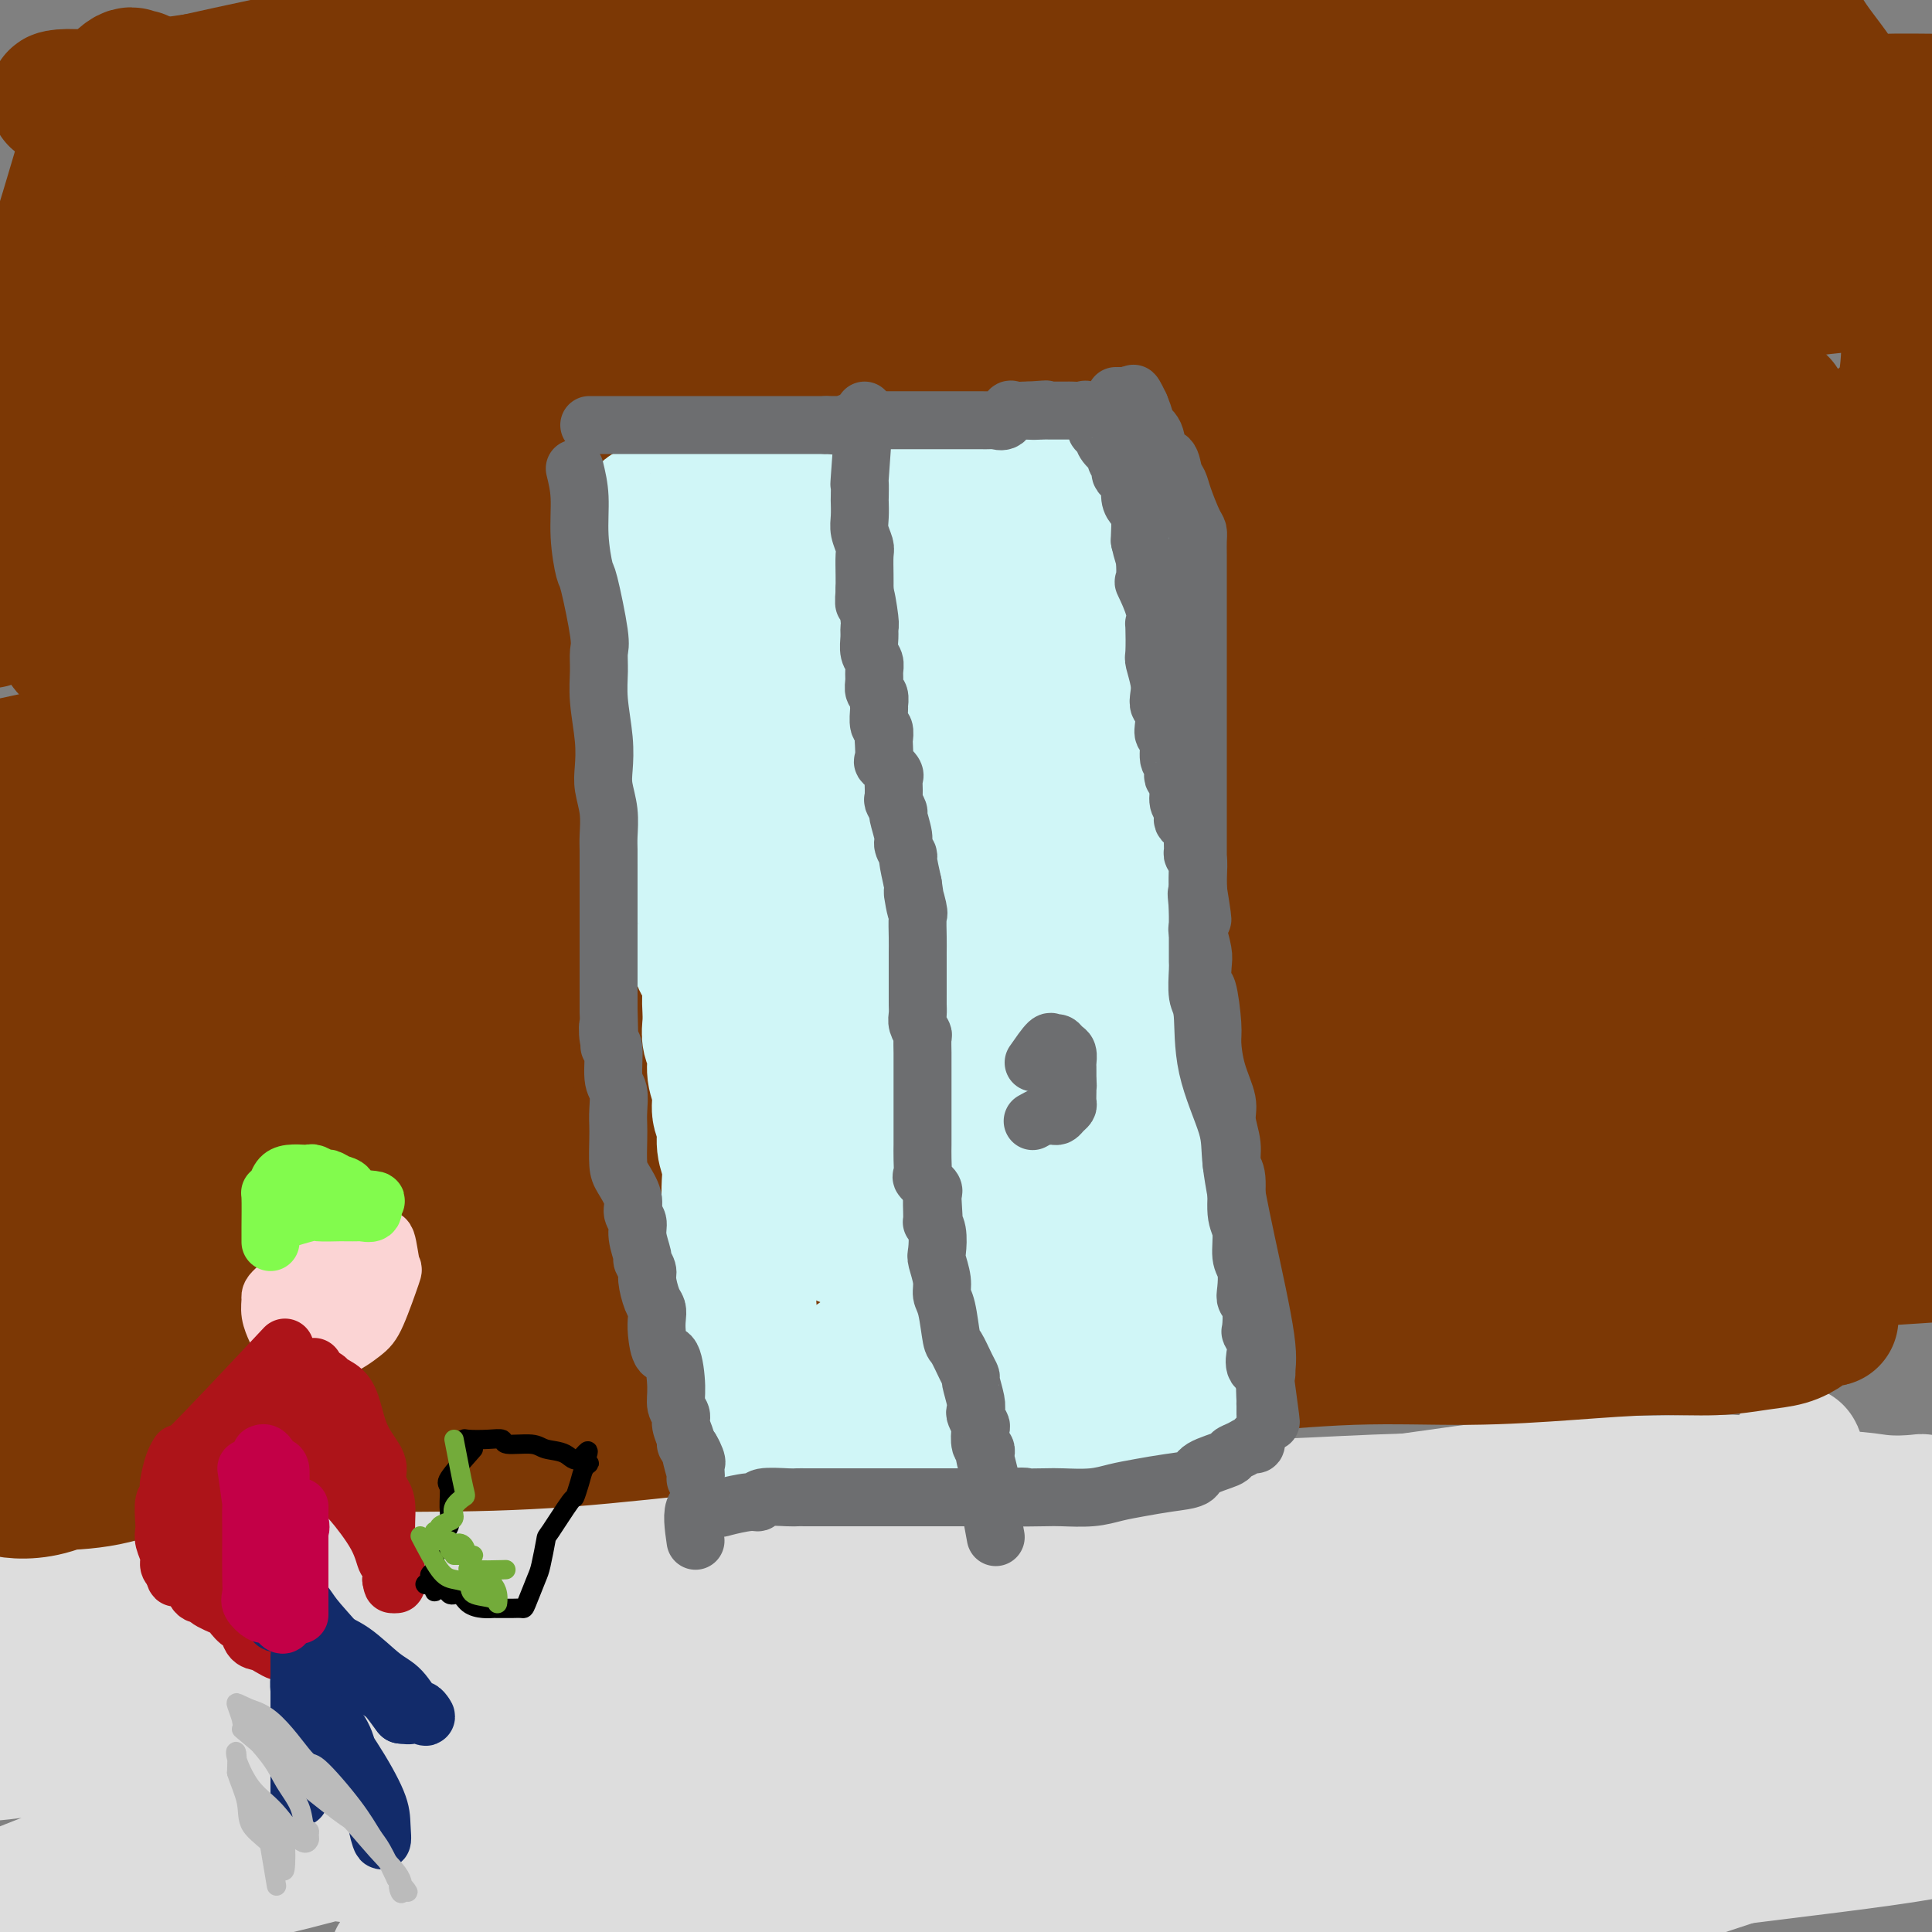 <svg viewBox='0 0 400 400' version='1.1' xmlns='http://www.w3.org/2000/svg' xmlns:xlink='http://www.w3.org/1999/xlink'><rect x="0" y="0" width="400" height="400" fill="#808080" stroke="none"/><g fill='none' stroke='#DDDDDD' stroke-width='28' stroke-linecap='round' stroke-linejoin='round'><path d='M1,304c6.942,-0.021 13.885,-0.042 18,0c4.115,0.042 5.403,0.149 6,0c0.597,-0.149 0.504,-0.552 1,0c0.496,0.552 1.581,2.059 2,3c0.419,0.941 0.172,1.316 1,2c0.828,0.684 2.731,1.678 4,3c1.269,1.322 1.905,2.971 3,4c1.095,1.029 2.647,1.439 4,2c1.353,0.561 2.505,1.275 4,2c1.495,0.725 3.334,1.462 5,2c1.666,0.538 3.161,0.879 6,1c2.839,0.121 7.023,0.023 9,0c1.977,-0.023 1.748,0.030 6,0c4.252,-0.030 12.985,-0.143 19,0c6.015,0.143 9.312,0.542 14,0c4.688,-0.542 10.765,-2.024 17,-3c6.235,-0.976 12.626,-1.446 19,-2c6.374,-0.554 12.729,-1.191 20,-2c7.271,-0.809 15.457,-1.789 24,-2c8.543,-0.211 17.443,0.348 26,0c8.557,-0.348 16.773,-1.604 25,-2c8.227,-0.396 16.466,0.067 25,0c8.534,-0.067 17.361,-0.663 26,-1c8.639,-0.337 17.088,-0.416 25,-1c7.912,-0.584 15.288,-1.673 21,-2c5.712,-0.327 9.760,0.109 14,0c4.240,-0.109 8.673,-0.761 11,-1c2.327,-0.239 2.550,-0.064 4,0c1.450,0.064 4.129,0.018 4,0c-0.129,-0.018 -3.064,-0.009 -6,0'/><path d='M358,307c-2.495,-0.017 -5.734,-0.061 -11,0c-5.266,0.061 -12.560,0.227 -16,0c-3.440,-0.227 -3.027,-0.847 -11,0c-7.973,0.847 -24.332,3.160 -37,5c-12.668,1.840 -21.644,3.205 -35,4c-13.356,0.795 -31.092,1.018 -48,2c-16.908,0.982 -32.989,2.722 -49,4c-16.011,1.278 -31.953,2.095 -48,3c-16.047,0.905 -32.197,1.897 -46,3c-13.803,1.103 -25.257,2.316 -35,3c-9.743,0.684 -17.776,0.838 -22,0c-4.224,-0.838 -4.641,-2.670 -5,-4c-0.359,-1.330 -0.662,-2.160 -1,-3c-0.338,-0.840 -0.712,-1.689 0,-2c0.712,-0.311 2.511,-0.082 3,0c0.489,0.082 -0.331,0.017 3,0c3.331,-0.017 10.813,0.013 18,0c7.187,-0.013 14.081,-0.071 22,0c7.919,0.071 16.865,0.269 27,1c10.135,0.731 21.459,1.994 33,3c11.541,1.006 23.298,1.753 35,2c11.702,0.247 23.349,-0.008 35,0c11.651,0.008 23.307,0.278 35,0c11.693,-0.278 23.423,-1.106 34,-2c10.577,-0.894 20.002,-1.856 29,-3c8.998,-1.144 17.571,-2.470 23,-3c5.429,-0.530 7.715,-0.265 10,0'/><path d='M301,320c14.823,-1.371 3.880,-0.799 -4,0c-7.880,0.799 -12.698,1.827 -22,3c-9.302,1.173 -23.089,2.493 -38,4c-14.911,1.507 -30.947,3.201 -47,5c-16.053,1.799 -32.125,3.702 -48,6c-15.875,2.298 -31.555,4.989 -47,8c-15.445,3.011 -30.655,6.341 -45,9c-14.345,2.659 -27.826,4.646 -37,6c-9.174,1.354 -14.041,2.074 -16,2c-1.959,-0.074 -1.009,-0.944 4,-1c5.009,-0.056 14.079,0.701 24,0c9.921,-0.701 20.695,-2.859 34,-5c13.305,-2.141 29.143,-4.266 46,-7c16.857,-2.734 34.734,-6.078 54,-9c19.266,-2.922 39.922,-5.424 58,-8c18.078,-2.576 33.577,-5.228 48,-7c14.423,-1.772 27.769,-2.665 39,-3c11.231,-0.335 20.348,-0.112 27,0c6.652,0.112 10.839,0.111 13,0c2.161,-0.111 2.295,-0.334 3,0c0.705,0.334 1.981,1.223 0,2c-1.981,0.777 -7.218,1.441 -16,3c-8.782,1.559 -21.107,4.011 -37,7c-15.893,2.989 -35.353,6.514 -44,8c-8.647,1.486 -6.480,0.931 -25,3c-18.520,2.069 -57.727,6.761 -84,11c-26.273,4.239 -39.612,8.026 -56,12c-16.388,3.974 -35.825,8.135 -50,12c-14.175,3.865 -23.087,7.432 -32,11'/><path d='M3,392c-6.879,2.174 -8.076,2.109 -9,2c-0.924,-0.109 -1.575,-0.262 1,0c2.575,0.262 8.375,0.938 19,0c10.625,-0.938 26.076,-3.492 41,-7c14.924,-3.508 29.322,-7.970 46,-13c16.678,-5.030 35.635,-10.627 56,-15c20.365,-4.373 42.138,-7.522 62,-11c19.862,-3.478 37.813,-7.284 56,-10c18.187,-2.716 36.610,-4.341 51,-6c14.390,-1.659 24.748,-3.352 33,-4c8.252,-0.648 14.397,-0.252 19,0c4.603,0.252 7.664,0.360 2,0c-5.664,-0.360 -20.053,-1.188 -39,0c-18.947,1.188 -42.451,4.393 -53,6c-10.549,1.607 -8.143,1.617 -28,5c-19.857,3.383 -61.977,10.140 -90,15c-28.023,4.860 -41.948,7.822 -56,11c-14.052,3.178 -28.230,6.570 -37,10c-8.770,3.430 -12.131,6.898 -14,8c-1.869,1.102 -2.247,-0.160 1,0c3.247,0.160 10.118,1.743 21,2c10.882,0.257 25.775,-0.812 42,-3c16.225,-2.188 33.781,-5.494 52,-9c18.219,-3.506 37.101,-7.212 58,-11c20.899,-3.788 43.816,-7.657 64,-11c20.184,-3.343 37.635,-6.158 53,-8c15.365,-1.842 28.644,-2.710 37,-3c8.356,-0.290 11.788,-0.001 14,0c2.212,0.001 3.203,-0.285 1,0c-2.203,0.285 -7.602,1.143 -13,2'/><path d='M393,342c-8.001,1.288 -22.003,3.506 -39,6c-16.997,2.494 -36.987,5.262 -57,8c-20.013,2.738 -40.047,5.444 -61,9c-20.953,3.556 -42.825,7.961 -63,12c-20.175,4.039 -38.652,7.712 -53,12c-14.348,4.288 -24.567,9.189 -30,12c-5.433,2.811 -6.079,3.530 -7,4c-0.921,0.470 -2.116,0.691 3,1c5.116,0.309 16.542,0.707 31,0c14.458,-0.707 31.946,-2.519 51,-5c19.054,-2.481 39.672,-5.631 59,-9c19.328,-3.369 37.364,-6.956 55,-9c17.636,-2.044 34.873,-2.544 49,-4c14.127,-1.456 25.146,-3.867 31,-5c5.854,-1.133 6.544,-0.988 11,-1c4.456,-0.012 12.679,-0.180 10,0c-2.679,0.180 -16.261,0.709 -21,1c-4.739,0.291 -0.635,0.344 -18,4c-17.365,3.656 -56.199,10.915 -73,14c-16.801,3.085 -11.568,1.996 -26,4c-14.432,2.004 -48.528,7.103 -65,10c-16.472,2.897 -15.321,3.594 -16,4c-0.679,0.406 -3.189,0.522 1,1c4.189,0.478 15.079,1.319 28,0c12.921,-1.319 27.875,-4.798 46,-8c18.125,-3.202 39.420,-6.129 58,-9c18.580,-2.871 34.444,-5.687 51,-8c16.556,-2.313 33.804,-4.123 46,-6c12.196,-1.877 19.342,-3.822 23,-5c3.658,-1.178 3.829,-1.589 4,-2'/><path d='M421,373c36.060,-5.957 12.210,-1.848 -3,0c-15.210,1.848 -21.780,1.437 -33,4c-11.220,2.563 -27.091,8.100 -42,13c-14.909,4.900 -28.855,9.164 -40,13c-11.145,3.836 -19.489,7.246 -26,10c-6.511,2.754 -11.191,4.854 -11,5c0.191,0.146 5.252,-1.661 12,-4c6.748,-2.339 15.182,-5.209 26,-9c10.818,-3.791 24.020,-8.501 30,-11c5.980,-2.499 4.739,-2.785 14,-7c9.261,-4.215 29.025,-12.357 41,-18c11.975,-5.643 16.160,-8.787 19,-11c2.840,-2.213 4.335,-3.495 5,-5c0.665,-1.505 0.500,-3.233 0,-5c-0.500,-1.767 -1.336,-3.572 -4,-5c-2.664,-1.428 -7.157,-2.480 -11,-4c-3.843,-1.520 -7.037,-3.509 -10,-6c-2.963,-2.491 -5.696,-5.483 -8,-8c-2.304,-2.517 -4.180,-4.558 -5,-7c-0.820,-2.442 -0.586,-5.284 -1,-7c-0.414,-1.716 -1.476,-2.306 -2,-5c-0.524,-2.694 -0.508,-7.491 0,-4c0.508,3.491 1.509,15.269 2,23c0.491,7.731 0.471,11.414 1,16c0.529,4.586 1.606,10.075 2,13c0.394,2.925 0.106,3.288 0,4c-0.106,0.712 -0.030,1.775 0,1c0.030,-0.775 0.015,-3.387 0,-6'/><path d='M377,353c0.008,-1.106 0.028,-1.371 0,-4c-0.028,-2.629 -0.106,-7.622 0,-10c0.106,-2.378 0.395,-2.141 0,-4c-0.395,-1.859 -1.473,-5.815 -2,-8c-0.527,-2.185 -0.502,-2.600 -1,-3c-0.498,-0.400 -1.519,-0.787 -1,-1c0.519,-0.213 2.577,-0.252 5,0c2.423,0.252 5.210,0.797 8,1c2.790,0.203 5.585,0.066 8,0c2.415,-0.066 4.452,-0.060 6,0c1.548,0.060 2.608,0.175 3,-1c0.392,-1.175 0.117,-3.640 0,-5c-0.117,-1.360 -0.074,-1.617 0,-2c0.074,-0.383 0.180,-0.894 0,-1c-0.180,-0.106 -0.645,0.192 -1,0c-0.355,-0.192 -0.601,-0.875 -1,-1c-0.399,-0.125 -0.952,0.308 -1,0c-0.048,-0.308 0.409,-1.357 0,-2c-0.409,-0.643 -1.685,-0.878 -2,-1c-0.315,-0.122 0.331,-0.129 -1,0c-1.331,0.129 -4.638,0.394 -8,0c-3.362,-0.394 -6.777,-1.446 -22,0c-15.223,1.446 -42.252,5.389 -61,8c-18.748,2.611 -29.214,3.889 -42,5c-12.786,1.111 -27.893,2.056 -43,3'/><path d='M221,327c-31.193,3.280 -36.176,3.482 -47,4c-10.824,0.518 -27.488,1.354 -42,2c-14.512,0.646 -26.872,1.101 -37,2c-10.128,0.899 -18.023,2.240 -24,3c-5.977,0.760 -10.037,0.939 -13,1c-2.963,0.061 -4.828,0.005 -6,0c-1.172,-0.005 -1.651,0.041 -3,0c-1.349,-0.041 -3.569,-0.170 -6,0c-2.431,0.170 -5.074,0.638 -7,1c-1.926,0.362 -3.134,0.618 -5,1c-1.866,0.382 -4.390,0.891 -7,2c-2.610,1.109 -5.307,2.820 -8,4c-2.693,1.180 -5.381,1.830 -8,3c-2.619,1.170 -5.168,2.859 -7,4c-1.832,1.141 -2.948,1.732 -3,2c-0.052,0.268 0.958,0.212 4,0c3.042,-0.212 8.115,-0.579 11,-1c2.885,-0.421 3.580,-0.897 4,-1c0.420,-0.103 0.564,0.168 1,0c0.436,-0.168 1.165,-0.773 -2,-1c-3.165,-0.227 -10.224,-0.075 -14,0c-3.776,0.075 -4.270,0.072 -5,0c-0.730,-0.072 -1.697,-0.212 -1,0c0.697,0.212 3.056,0.775 4,1c0.944,0.225 0.472,0.113 0,0'/></g>
<g fill='none' stroke='#7C3805' stroke-width='28' stroke-linecap='round' stroke-linejoin='round'><path d='M0,281c4.591,1.743 9.183,3.486 11,4c1.817,0.514 0.860,-0.200 3,0c2.140,0.200 7.376,1.313 11,2c3.624,0.687 5.636,0.946 10,1c4.364,0.054 11.079,-0.098 14,0c2.921,0.098 2.047,0.446 10,0c7.953,-0.446 24.732,-1.687 37,-3c12.268,-1.313 20.024,-2.697 30,-4c9.976,-1.303 22.171,-2.524 29,-3c6.829,-0.476 8.292,-0.208 15,-1c6.708,-0.792 18.660,-2.643 28,-4c9.340,-1.357 16.068,-2.220 23,-3c6.932,-0.780 14.070,-1.476 21,-2c6.930,-0.524 13.654,-0.874 17,-1c3.346,-0.126 3.316,-0.028 4,0c0.684,0.028 2.082,-0.015 1,0c-1.082,0.015 -4.645,0.089 -10,0c-5.355,-0.089 -12.504,-0.341 -21,0c-8.496,0.341 -18.341,1.275 -29,2c-10.659,0.725 -22.134,1.242 -34,3c-11.866,1.758 -24.122,4.759 -36,7c-11.878,2.241 -23.376,3.722 -34,5c-10.624,1.278 -20.373,2.353 -29,3c-8.627,0.647 -16.130,0.867 -21,1c-4.870,0.133 -7.106,0.181 -6,0c1.106,-0.181 5.553,-0.590 10,-1'/><path d='M54,287c3.151,-0.171 6.029,-0.099 9,0c2.971,0.099 6.034,0.225 10,0c3.966,-0.225 8.833,-0.803 15,-1c6.167,-0.197 13.633,-0.015 21,0c7.367,0.015 14.635,-0.138 23,0c8.365,0.138 17.825,0.566 26,1c8.175,0.434 15.063,0.873 23,1c7.937,0.127 16.921,-0.058 24,0c7.079,0.058 12.252,0.360 16,0c3.748,-0.360 6.069,-1.383 5,-2c-1.069,-0.617 -5.530,-0.829 -13,-1c-7.470,-0.171 -17.949,-0.302 -28,0c-10.051,0.302 -19.675,1.035 -31,2c-11.325,0.965 -24.352,2.162 -37,3c-12.648,0.838 -24.919,1.318 -37,3c-12.081,1.682 -23.974,4.566 -33,6c-9.026,1.434 -15.186,1.418 -21,3c-5.814,1.582 -11.281,4.763 -16,6c-4.719,1.237 -8.690,0.531 -10,0c-1.310,-0.531 0.042,-0.886 2,-1c1.958,-0.114 4.522,0.014 8,0c3.478,-0.014 7.871,-0.169 12,-1c4.129,-0.831 7.995,-2.337 13,-3c5.005,-0.663 11.151,-0.481 16,-1c4.849,-0.519 8.402,-1.739 14,-3c5.598,-1.261 13.243,-2.565 20,-3c6.757,-0.435 12.627,-0.002 20,0c7.373,0.002 16.249,-0.428 24,-1c7.751,-0.572 14.375,-1.286 21,-2'/><path d='M150,293c14.257,-0.990 17.398,-1.964 23,-3c5.602,-1.036 13.665,-2.134 21,-3c7.335,-0.866 13.943,-1.500 19,-2c5.057,-0.500 8.565,-0.867 12,-1c3.435,-0.133 6.798,-0.034 9,0c2.202,0.034 3.242,0.001 5,0c1.758,-0.001 4.235,0.029 1,0c-3.235,-0.029 -12.181,-0.117 -20,1c-7.819,1.117 -14.512,3.438 -22,5c-7.488,1.562 -15.772,2.365 -24,3c-8.228,0.635 -16.401,1.101 -26,2c-9.599,0.899 -20.625,2.231 -31,3c-10.375,0.769 -20.097,0.977 -30,1c-9.903,0.023 -19.985,-0.137 -29,0c-9.015,0.137 -16.963,0.572 -23,1c-6.037,0.428 -10.162,0.848 -13,1c-2.838,0.152 -4.390,0.037 -6,0c-1.610,-0.037 -3.280,0.004 -4,0c-0.720,-0.004 -0.490,-0.054 -1,0c-0.510,0.054 -1.759,0.211 -2,0c-0.241,-0.211 0.527,-0.788 0,-1c-0.527,-0.212 -2.349,-0.057 -3,0c-0.651,0.057 -0.130,0.016 3,0c3.130,-0.016 8.870,-0.006 11,0c2.130,0.006 0.651,0.007 7,0c6.349,-0.007 20.527,-0.023 32,-1c11.473,-0.977 20.243,-2.917 31,-4c10.757,-1.083 23.502,-1.309 35,-2c11.498,-0.691 21.749,-1.845 32,-3'/><path d='M157,290c21.081,-1.974 24.785,-2.409 33,-3c8.215,-0.591 20.941,-1.338 32,-2c11.059,-0.662 20.451,-1.239 30,-2c9.549,-0.761 19.254,-1.706 28,-2c8.746,-0.294 16.533,0.062 24,0c7.467,-0.062 14.615,-0.541 21,-1c6.385,-0.459 12.007,-0.899 17,-1c4.993,-0.101 9.357,0.137 13,0c3.643,-0.137 6.563,-0.650 9,-1c2.437,-0.350 4.389,-0.539 6,-1c1.611,-0.461 2.881,-1.195 4,-2c1.119,-0.805 2.089,-1.681 3,-2c0.911,-0.319 1.765,-0.081 2,0c0.235,0.081 -0.148,0.005 -1,0c-0.852,-0.005 -2.174,0.061 -11,0c-8.826,-0.061 -25.157,-0.247 -32,0c-6.843,0.247 -4.200,0.928 -15,2c-10.800,1.072 -35.045,2.535 -52,4c-16.955,1.465 -26.620,2.933 -39,4c-12.380,1.067 -27.475,1.735 -41,3c-13.525,1.265 -25.479,3.127 -37,4c-11.521,0.873 -22.608,0.757 -31,1c-8.392,0.243 -14.090,0.846 -18,1c-3.910,0.154 -6.031,-0.141 -6,0c0.031,0.141 2.215,0.718 6,0c3.785,-0.718 9.173,-2.732 16,-4c6.827,-1.268 15.093,-1.791 24,-3c8.907,-1.209 18.453,-3.105 28,-5'/><path d='M170,280c17.606,-2.247 24.622,-1.864 34,-2c9.378,-0.136 21.118,-0.792 33,-2c11.882,-1.208 23.907,-2.968 36,-4c12.093,-1.032 24.255,-1.338 35,-2c10.745,-0.662 20.072,-1.682 29,-3c8.928,-1.318 17.457,-2.935 25,-4c7.543,-1.065 14.100,-1.578 20,-2c5.900,-0.422 11.142,-0.753 15,-1c3.858,-0.247 6.330,-0.410 6,-1c-0.330,-0.590 -3.462,-1.605 -9,-2c-5.538,-0.395 -13.481,-0.168 -23,0c-9.519,0.168 -20.615,0.278 -34,0c-13.385,-0.278 -29.058,-0.946 -47,-1c-17.942,-0.054 -38.152,0.504 -59,0c-20.848,-0.504 -42.335,-2.069 -64,-2c-21.665,0.069 -43.510,1.773 -61,3c-17.490,1.227 -30.625,1.977 -43,4c-12.375,2.023 -23.989,5.319 -34,7c-10.011,1.681 -18.419,1.749 -24,2c-5.581,0.251 -8.335,0.686 -7,1c1.335,0.314 6.758,0.507 13,0c6.242,-0.507 13.303,-1.713 21,-2c7.697,-0.287 16.030,0.347 24,-1c7.970,-1.347 15.578,-4.674 24,-6c8.422,-1.326 17.657,-0.651 30,-2c12.343,-1.349 27.793,-4.722 45,-8c17.207,-3.278 36.171,-6.459 46,-8c9.829,-1.541 10.523,-1.440 23,-3c12.477,-1.560 36.739,-4.780 61,-8'/><path d='M285,233c41.529,-5.810 30.852,-2.836 32,-2c1.148,0.836 14.121,-0.468 20,-1c5.879,-0.532 4.663,-0.294 7,-1c2.337,-0.706 8.227,-2.356 11,-3c2.773,-0.644 2.429,-0.282 1,0c-1.429,0.282 -3.941,0.484 -11,0c-7.059,-0.484 -18.663,-1.654 -31,-2c-12.337,-0.346 -25.405,0.133 -43,0c-17.595,-0.133 -39.716,-0.878 -60,0c-20.284,0.878 -38.733,3.381 -60,6c-21.267,2.619 -45.354,5.356 -62,8c-16.646,2.644 -25.852,5.195 -32,7c-6.148,1.805 -9.238,2.862 -13,4c-3.762,1.138 -8.195,2.355 -10,3c-1.805,0.645 -0.980,0.717 0,1c0.980,0.283 2.116,0.778 7,1c4.884,0.222 13.515,0.171 24,0c10.485,-0.171 22.822,-0.463 36,-2c13.178,-1.537 27.195,-4.320 43,-7c15.805,-2.680 33.397,-5.257 53,-8c19.603,-2.743 41.216,-5.653 61,-8c19.784,-2.347 37.738,-4.132 53,-6c15.262,-1.868 27.830,-3.818 38,-5c10.170,-1.182 17.942,-1.595 22,-2c4.058,-0.405 4.404,-0.802 3,-1c-1.404,-0.198 -4.556,-0.197 -12,0c-7.444,0.197 -19.181,0.589 -33,1c-13.819,0.411 -29.721,0.841 -48,2c-18.279,1.159 -38.937,3.045 -60,5c-21.063,1.955 -42.532,3.977 -64,6'/><path d='M157,229c-31.728,3.031 -49.048,5.109 -69,9c-19.952,3.891 -42.536,9.594 -61,14c-18.464,4.406 -32.808,7.514 -38,9c-5.192,1.486 -1.231,1.349 0,1c1.231,-0.349 -0.267,-0.911 5,-1c5.267,-0.089 17.299,0.296 31,-1c13.701,-1.296 29.072,-4.274 46,-8c16.928,-3.726 35.414,-8.202 55,-13c19.586,-4.798 40.272,-9.919 62,-14c21.728,-4.081 44.497,-7.121 66,-10c21.503,-2.879 41.739,-5.598 59,-8c17.261,-2.402 31.549,-4.488 43,-6c11.451,-1.512 20.067,-2.452 26,-3c5.933,-0.548 9.182,-0.706 5,-1c-4.182,-0.294 -15.796,-0.726 -31,-1c-15.204,-0.274 -33.997,-0.391 -53,0c-19.003,0.391 -38.214,1.289 -59,3c-20.786,1.711 -43.147,4.234 -66,7c-22.853,2.766 -46.199,5.775 -67,9c-20.801,3.225 -39.058,6.667 -54,10c-14.942,3.333 -26.569,6.557 -35,9c-8.431,2.443 -13.667,4.105 -17,5c-3.333,0.895 -4.762,1.024 -3,1c1.762,-0.024 6.714,-0.203 16,0c9.286,0.203 22.904,0.786 39,-1c16.096,-1.786 34.669,-5.940 54,-10c19.331,-4.060 39.419,-8.026 60,-12c20.581,-3.974 41.657,-7.954 63,-12c21.343,-4.046 42.955,-8.156 61,-11c18.045,-2.844 32.522,-4.422 47,-6'/><path d='M342,188c50.576,-8.967 34.516,-5.884 31,-5c-3.516,0.884 5.514,-0.430 8,-1c2.486,-0.570 -1.571,-0.396 -9,0c-7.429,0.396 -18.231,1.015 -36,3c-17.769,1.985 -42.505,5.338 -68,8c-25.495,2.662 -51.749,4.633 -77,7c-25.251,2.367 -49.497,5.129 -73,8c-23.503,2.871 -46.261,5.849 -66,10c-19.739,4.151 -36.458,9.474 -46,12c-9.542,2.526 -11.905,2.255 -13,2c-1.095,-0.255 -0.921,-0.495 2,0c2.921,0.495 8.590,1.724 24,0c15.410,-1.724 40.560,-6.401 64,-12c23.440,-5.599 45.168,-12.121 69,-18c23.832,-5.879 49.767,-11.117 73,-16c23.233,-4.883 43.765,-9.413 64,-13c20.235,-3.587 40.172,-6.233 55,-8c14.828,-1.767 24.548,-2.657 31,-3c6.452,-0.343 9.635,-0.140 6,0c-3.635,0.140 -14.090,0.216 -31,0c-16.910,-0.216 -40.276,-0.724 -63,0c-22.724,0.724 -44.807,2.681 -69,5c-24.193,2.319 -50.495,5.001 -75,9c-24.505,3.999 -47.212,9.316 -66,14c-18.788,4.684 -33.657,8.737 -41,11c-7.343,2.263 -7.161,2.736 -7,3c0.161,0.264 0.301,0.318 3,0c2.699,-0.318 7.957,-1.009 20,-4c12.043,-2.991 30.869,-8.283 52,-14c21.131,-5.717 44.565,-11.858 68,-18'/><path d='M172,168c33.962,-8.218 47.369,-10.762 68,-14c20.631,-3.238 48.488,-7.168 70,-10c21.512,-2.832 36.678,-4.565 50,-6c13.322,-1.435 24.800,-2.572 30,-3c5.200,-0.428 4.124,-0.146 3,0c-1.124,0.146 -2.294,0.158 -12,0c-9.706,-0.158 -27.947,-0.484 -50,1c-22.053,1.484 -47.919,4.778 -75,8c-27.081,3.222 -55.376,6.372 -83,10c-27.624,3.628 -54.575,7.732 -79,12c-24.425,4.268 -46.323,8.699 -65,13c-18.677,4.301 -34.132,8.473 -40,10c-5.868,1.527 -2.147,0.411 0,1c2.147,0.589 2.722,2.885 2,6c-0.722,3.115 -2.742,7.049 5,9c7.742,1.951 25.244,1.919 45,-1c19.756,-2.919 41.766,-8.726 61,-14c19.234,-5.274 35.691,-10.016 54,-15c18.309,-4.984 38.470,-10.210 57,-15c18.530,-4.790 35.428,-9.143 52,-13c16.572,-3.857 32.819,-7.216 46,-10c13.181,-2.784 23.296,-4.993 30,-6c6.704,-1.007 9.996,-0.814 13,-1c3.004,-0.186 5.720,-0.752 2,-1c-3.720,-0.248 -13.878,-0.180 -28,0c-14.122,0.180 -32.210,0.471 -51,2c-18.790,1.529 -38.284,4.296 -59,7c-20.716,2.704 -42.654,5.343 -62,9c-19.346,3.657 -36.099,8.330 -50,12c-13.901,3.670 -24.951,6.335 -36,9'/><path d='M70,168c-16.046,3.824 -13.162,2.886 -12,3c1.162,0.114 0.601,1.282 6,0c5.399,-1.282 16.757,-5.013 33,-9c16.243,-3.987 37.372,-8.231 58,-13c20.628,-4.769 40.755,-10.063 62,-15c21.245,-4.937 43.609,-9.518 65,-13c21.391,-3.482 41.808,-5.863 59,-8c17.192,-2.137 31.158,-4.028 40,-5c8.842,-0.972 12.562,-1.025 12,-1c-0.562,0.025 -5.404,0.129 -10,0c-4.596,-0.129 -8.945,-0.492 -27,-1c-18.055,-0.508 -49.814,-1.161 -78,1c-28.186,2.161 -52.798,7.136 -76,11c-23.202,3.864 -44.995,6.616 -70,11c-25.005,4.384 -53.224,10.401 -68,14c-14.776,3.599 -16.110,4.782 -29,8c-12.890,3.218 -37.336,8.472 -45,10c-7.664,1.528 1.454,-0.671 8,-1c6.546,-0.329 10.520,1.211 23,0c12.480,-1.211 33.466,-5.175 42,-7c8.534,-1.825 4.615,-1.512 25,-7c20.385,-5.488 65.075,-16.778 94,-24c28.925,-7.222 42.085,-10.376 59,-14c16.915,-3.624 37.585,-7.717 55,-11c17.415,-3.283 31.575,-5.756 43,-8c11.425,-2.244 20.114,-4.258 25,-5c4.886,-0.742 5.967,-0.212 3,0c-2.967,0.212 -9.984,0.106 -17,0'/><path d='M350,84c-19.529,-0.334 -59.852,-1.170 -77,-2c-17.148,-0.830 -11.121,-1.655 -33,1c-21.879,2.655 -71.664,8.791 -103,14c-31.336,5.209 -44.223,9.491 -59,14c-14.777,4.509 -31.444,9.246 -42,13c-10.556,3.754 -15.000,6.525 -18,8c-3.000,1.475 -4.557,1.653 -4,2c0.557,0.347 3.229,0.861 11,0c7.771,-0.861 20.642,-3.098 38,-7c17.358,-3.902 39.205,-9.469 62,-15c22.795,-5.531 46.539,-11.027 70,-16c23.461,-4.973 46.639,-9.424 68,-13c21.361,-3.576 40.905,-6.278 57,-9c16.095,-2.722 28.741,-5.464 36,-7c7.259,-1.536 9.132,-1.864 10,-2c0.868,-0.136 0.730,-0.079 -2,0c-2.730,0.079 -8.053,0.180 -19,0c-10.947,-0.180 -27.517,-0.642 -44,0c-16.483,0.642 -32.877,2.388 -52,4c-19.123,1.612 -40.974,3.090 -64,6c-23.026,2.910 -47.226,7.252 -71,12c-23.774,4.748 -47.122,9.901 -70,16c-22.878,6.099 -45.286,13.143 -54,16c-8.714,2.857 -3.732,1.526 -1,1c2.732,-0.526 3.216,-0.246 6,1c2.784,1.246 7.868,3.458 23,3c15.132,-0.458 40.312,-3.587 64,-8c23.688,-4.413 45.886,-10.111 69,-16c23.114,-5.889 47.146,-11.970 71,-17c23.854,-5.030 47.530,-9.009 68,-12c20.470,-2.991 37.735,-4.996 55,-7'/><path d='M345,64c26.638,-4.022 31.733,-4.576 36,-5c4.267,-0.424 7.708,-0.719 9,-1c1.292,-0.281 0.437,-0.547 -3,-1c-3.437,-0.453 -9.455,-1.094 -20,-2c-10.545,-0.906 -25.619,-2.078 -43,-3c-17.381,-0.922 -37.071,-1.596 -58,-1c-20.929,0.596 -43.098,2.461 -65,5c-21.902,2.539 -43.538,5.751 -64,9c-20.462,3.249 -39.752,6.535 -57,10c-17.248,3.465 -32.455,7.108 -44,10c-11.545,2.892 -19.428,5.032 -25,6c-5.572,0.968 -8.831,0.766 -5,1c3.831,0.234 14.754,0.906 28,-1c13.246,-1.906 28.815,-6.390 48,-11c19.185,-4.610 41.987,-9.347 66,-14c24.013,-4.653 49.238,-9.223 74,-13c24.762,-3.777 49.059,-6.762 71,-9c21.941,-2.238 41.524,-3.728 56,-5c14.476,-1.272 23.846,-2.326 28,-3c4.154,-0.674 3.092,-0.969 2,-1c-1.092,-0.031 -2.215,0.200 -6,0c-3.785,-0.200 -10.233,-0.833 -24,-1c-13.767,-0.167 -34.853,0.133 -56,0c-21.147,-0.133 -42.356,-0.697 -65,0c-22.644,0.697 -46.723,2.656 -71,5c-24.277,2.344 -48.751,5.073 -69,8c-20.249,2.927 -36.273,6.053 -49,8c-12.727,1.947 -22.157,2.717 -28,3c-5.843,0.283 -8.098,0.081 -5,0c3.098,-0.081 11.549,-0.040 20,0'/><path d='M26,58c9.445,-0.915 23.057,-3.204 40,-6c16.943,-2.796 37.217,-6.101 58,-9c20.783,-2.899 42.074,-5.394 62,-8c19.926,-2.606 38.488,-5.324 56,-8c17.512,-2.676 33.973,-5.310 48,-7c14.027,-1.690 25.619,-2.436 34,-4c8.381,-1.564 13.551,-3.947 17,-5c3.449,-1.053 5.176,-0.778 6,-1c0.824,-0.222 0.744,-0.941 -6,-1c-6.744,-0.059 -20.152,0.543 -35,0c-14.848,-0.543 -31.136,-2.232 -52,-3c-20.864,-0.768 -46.304,-0.617 -69,0c-22.696,0.617 -42.648,1.700 -63,3c-20.352,1.300 -41.105,2.816 -60,5c-18.895,2.184 -35.931,5.034 -44,6c-8.069,0.966 -7.171,0.047 -4,0c3.171,-0.047 8.616,0.777 10,1c1.384,0.223 -1.294,-0.157 -3,0c-1.706,0.157 -2.439,0.850 6,1c8.439,0.150 26.052,-0.244 35,-1c8.948,-0.756 9.232,-1.875 20,-3c10.768,-1.125 32.022,-2.255 51,-4c18.978,-1.745 35.682,-4.104 50,-5c14.318,-0.896 26.250,-0.327 44,-1c17.750,-0.673 41.319,-2.586 54,-4c12.681,-1.414 14.474,-2.329 15,-3c0.526,-0.671 -0.215,-1.097 0,-1c0.215,0.097 1.388,0.717 -1,0c-2.388,-0.717 -8.335,-2.770 -30,-3c-21.665,-0.230 -59.047,1.363 -86,3c-26.953,1.637 -43.476,3.319 -60,5'/><path d='M119,5c-34.287,2.582 -47.003,5.038 -61,8c-13.997,2.962 -29.275,6.432 -36,8c-6.725,1.568 -4.898,1.236 -4,1c0.898,-0.236 0.867,-0.375 1,0c0.133,0.375 0.430,1.263 3,2c2.570,0.737 7.411,1.322 15,2c7.589,0.678 17.925,1.450 28,2c10.075,0.550 19.890,0.880 32,1c12.110,0.120 26.514,0.032 42,0c15.486,-0.032 32.052,-0.008 47,0c14.948,0.008 28.278,-0.000 40,0c11.722,0.000 21.836,0.008 28,0c6.164,-0.008 8.376,-0.033 8,0c-0.376,0.033 -3.341,0.124 -3,0c0.341,-0.124 3.989,-0.461 -8,0c-11.989,0.461 -39.614,1.722 -61,4c-21.386,2.278 -36.535,5.574 -54,9c-17.465,3.426 -37.248,6.984 -54,11c-16.752,4.016 -30.472,8.492 -43,12c-12.528,3.508 -23.864,6.048 -30,7c-6.136,0.952 -7.073,0.317 -7,0c0.073,-0.317 1.157,-0.315 4,0c2.843,0.315 7.445,0.943 14,0c6.555,-0.943 15.061,-3.459 25,-6c9.939,-2.541 21.310,-5.109 34,-8c12.690,-2.891 26.701,-6.105 40,-9c13.299,-2.895 25.888,-5.472 41,-8c15.112,-2.528 32.746,-5.008 49,-7c16.254,-1.992 31.127,-3.496 46,-5'/><path d='M255,29c22.882,-2.197 32.589,-1.689 45,-2c12.411,-0.311 27.528,-1.442 35,-2c7.472,-0.558 7.301,-0.542 14,-1c6.699,-0.458 20.270,-1.391 28,-2c7.730,-0.609 9.619,-0.895 13,-1c3.381,-0.105 8.255,-0.028 12,0c3.745,0.028 6.361,0.008 8,0c1.639,-0.008 2.300,-0.003 3,0c0.700,0.003 1.438,0.004 1,0c-0.438,-0.004 -2.054,-0.014 -4,1c-1.946,1.014 -4.223,3.051 -7,4c-2.777,0.949 -6.055,0.808 -9,1c-2.945,0.192 -5.558,0.715 -9,1c-3.442,0.285 -7.713,0.331 -11,-1c-3.287,-1.331 -5.588,-4.038 -8,-6c-2.412,-1.962 -4.934,-3.180 -7,-5c-2.066,-1.820 -3.678,-4.242 -5,-6c-1.322,-1.758 -2.356,-2.853 -3,-4c-0.644,-1.147 -0.897,-2.346 -1,-3c-0.103,-0.654 -0.056,-0.764 0,-1c0.056,-0.236 0.121,-0.597 0,-1c-0.121,-0.403 -0.429,-0.849 0,-1c0.429,-0.151 1.596,-0.008 4,0c2.404,0.008 6.045,-0.119 9,0c2.955,0.119 5.225,0.486 7,2c1.775,1.514 3.055,4.177 5,7c1.945,2.823 4.556,5.807 7,10c2.444,4.193 4.722,9.597 7,15'/><path d='M389,34c3.948,8.726 4.316,14.541 5,21c0.684,6.459 1.682,13.561 1,21c-0.682,7.439 -3.043,15.216 -5,22c-1.957,6.784 -3.509,12.574 -5,18c-1.491,5.426 -2.921,10.486 -4,15c-1.079,4.514 -1.806,8.480 -3,13c-1.194,4.520 -2.856,9.592 -4,14c-1.144,4.408 -1.771,8.151 -3,12c-1.229,3.849 -3.061,7.803 -4,11c-0.939,3.197 -0.985,5.636 -1,7c-0.015,1.364 0.002,1.653 0,2c-0.002,0.347 -0.023,0.752 0,1c0.023,0.248 0.089,0.339 0,1c-0.089,0.661 -0.332,1.894 0,4c0.332,2.106 1.239,5.086 2,8c0.761,2.914 1.374,5.762 2,8c0.626,2.238 1.263,3.866 2,6c0.737,2.134 1.573,4.775 2,6c0.427,1.225 0.446,1.036 1,1c0.554,-0.036 1.643,0.083 2,1c0.357,0.917 -0.019,2.631 1,0c1.019,-2.631 3.434,-9.609 5,-14c1.566,-4.391 2.283,-6.196 3,-8'/><path d='M386,204c2.129,-6.332 2.952,-11.161 4,-16c1.048,-4.839 2.320,-9.689 3,-17c0.680,-7.311 0.767,-17.084 1,-24c0.233,-6.916 0.611,-10.974 0,-16c-0.611,-5.026 -2.213,-11.020 -3,-16c-0.787,-4.980 -0.761,-8.947 -1,-13c-0.239,-4.053 -0.742,-8.192 -1,-11c-0.258,-2.808 -0.269,-4.285 0,-3c0.269,1.285 0.818,5.331 1,7c0.182,1.669 -0.004,0.961 1,4c1.004,3.039 3.196,9.827 4,16c0.804,6.173 0.219,11.733 0,14c-0.219,2.267 -0.073,1.242 0,8c0.073,6.758 0.073,21.300 0,32c-0.073,10.700 -0.220,17.560 0,25c0.220,7.440 0.806,15.462 1,21c0.194,5.538 -0.003,8.593 0,11c0.003,2.407 0.207,4.165 0,5c-0.207,0.835 -0.824,0.747 -1,1c-0.176,0.253 0.091,0.846 0,2c-0.091,1.154 -0.538,2.870 -1,4c-0.462,1.130 -0.937,1.676 -1,2c-0.063,0.324 0.287,0.427 0,1c-0.287,0.573 -1.212,1.618 -2,2c-0.788,0.382 -1.438,0.102 -2,0c-0.562,-0.102 -1.036,-0.028 -2,0c-0.964,0.028 -2.418,0.008 -4,0c-1.582,-0.008 -3.291,-0.004 -5,0'/><path d='M378,243c-3.059,-0.033 -4.207,-0.115 -7,0c-2.793,0.115 -7.230,0.426 -11,1c-3.770,0.574 -6.871,1.409 -10,2c-3.129,0.591 -6.286,0.936 -10,1c-3.714,0.064 -7.986,-0.153 -11,0c-3.014,0.153 -4.769,0.676 -7,1c-2.231,0.324 -4.939,0.449 -3,0c1.939,-0.449 8.526,-1.472 14,-3c5.474,-1.528 9.835,-3.560 15,-5c5.165,-1.440 11.134,-2.288 17,-4c5.866,-1.712 11.627,-4.287 17,-7c5.373,-2.713 10.356,-5.562 14,-8c3.644,-2.438 5.950,-4.463 7,-6c1.050,-1.537 0.844,-2.586 1,-3c0.156,-0.414 0.672,-0.194 -2,0c-2.672,0.194 -8.533,0.364 -15,0c-6.467,-0.364 -13.540,-1.260 -21,-2c-7.460,-0.740 -15.307,-1.324 -23,-2c-7.693,-0.676 -15.233,-1.444 -22,-2c-6.767,-0.556 -12.763,-0.901 -18,-2c-5.237,-1.099 -9.715,-2.953 -13,-5c-3.285,-2.047 -5.377,-4.289 -7,-7c-1.623,-2.711 -2.778,-5.893 -4,-9c-1.222,-3.107 -2.512,-6.141 -4,-10c-1.488,-3.859 -3.175,-8.545 -5,-13c-1.825,-4.455 -3.788,-8.679 -8,-13c-4.212,-4.321 -10.672,-8.740 -14,-11c-3.328,-2.260 -3.522,-2.360 -11,-5c-7.478,-2.640 -22.239,-7.820 -37,-13'/><path d='M200,118c-12.909,-4.772 -21.182,-7.701 -30,-11c-8.818,-3.299 -18.181,-6.968 -27,-11c-8.819,-4.032 -17.094,-8.427 -25,-12c-7.906,-3.573 -15.442,-6.322 -22,-9c-6.558,-2.678 -12.138,-5.284 -17,-8c-4.862,-2.716 -9.005,-5.544 -13,-8c-3.995,-2.456 -7.842,-4.542 -11,-7c-3.158,-2.458 -5.628,-5.289 -8,-8c-2.372,-2.711 -4.646,-5.304 -7,-8c-2.354,-2.696 -4.788,-5.496 -6,-8c-1.212,-2.504 -1.201,-4.712 -2,-6c-0.799,-1.288 -2.410,-1.656 -3,-2c-0.590,-0.344 -0.161,-0.665 0,-1c0.161,-0.335 0.054,-0.683 0,-1c-0.054,-0.317 -0.057,-0.603 0,-1c0.057,-0.397 0.172,-0.904 0,-1c-0.172,-0.096 -0.630,0.219 -1,0c-0.370,-0.219 -0.650,-0.973 -2,0c-1.350,0.973 -3.770,3.672 -6,9c-2.230,5.328 -4.272,13.285 -7,22c-2.728,8.715 -6.143,18.189 -9,28c-2.857,9.811 -5.158,19.960 -6,28c-0.842,8.040 -0.227,13.972 0,18c0.227,4.028 0.065,6.151 0,7c-0.065,0.849 -0.032,0.425 0,0'/></g>
<g fill='none' stroke='#D0F6F7' stroke-width='28' stroke-linecap='round' stroke-linejoin='round'><path d='M158,290c-1.270,-1.706 -2.540,-3.412 -3,-6c-0.460,-2.588 -0.109,-6.058 0,-8c0.109,-1.942 -0.023,-2.355 0,-3c0.023,-0.645 0.202,-1.524 0,-3c-0.202,-1.476 -0.785,-3.551 -1,-5c-0.215,-1.449 -0.061,-2.271 0,-3c0.061,-0.729 0.031,-1.364 0,-2'/><path d='M154,260c-1.298,-5.416 -2.543,-3.957 -3,-4c-0.457,-0.043 -0.127,-1.589 0,-3c0.127,-1.411 0.049,-2.689 0,-4c-0.049,-1.311 -0.070,-2.657 0,-4c0.070,-1.343 0.230,-2.683 0,-4c-0.230,-1.317 -0.850,-2.609 -1,-4c-0.150,-1.391 0.171,-2.879 0,-4c-0.171,-1.121 -0.834,-1.875 -1,-3c-0.166,-1.125 0.166,-2.622 0,-4c-0.166,-1.378 -0.829,-2.637 -1,-4c-0.171,-1.363 0.150,-2.828 0,-4c-0.150,-1.172 -0.770,-2.050 -1,-3c-0.230,-0.950 -0.069,-1.973 0,-3c0.069,-1.027 0.046,-2.060 0,-3c-0.046,-0.940 -0.117,-1.787 0,-3c0.117,-1.213 0.420,-2.790 0,-4c-0.420,-1.210 -1.563,-2.051 -2,-3c-0.437,-0.949 -0.169,-2.005 0,-3c0.169,-0.995 0.238,-1.927 0,-3c-0.238,-1.073 -0.782,-2.286 -1,-3c-0.218,-0.714 -0.110,-0.928 0,-2c0.110,-1.072 0.222,-3.004 0,-4c-0.222,-0.996 -0.777,-1.058 -1,-2c-0.223,-0.942 -0.115,-2.764 0,-4c0.115,-1.236 0.237,-1.887 0,-3c-0.237,-1.113 -0.833,-2.687 -1,-4c-0.167,-1.313 0.096,-2.366 0,-4c-0.096,-1.634 -0.552,-3.850 -1,-6c-0.448,-2.150 -0.890,-4.233 -1,-6c-0.110,-1.767 0.111,-3.219 0,-5c-0.111,-1.781 -0.556,-3.890 -1,-6'/><path d='M139,144c-2.195,-18.904 -0.182,-8.165 0,-5c0.182,3.165 -1.468,-1.244 -2,-4c-0.532,-2.756 0.054,-3.858 0,-5c-0.054,-1.142 -0.746,-2.323 -1,-4c-0.254,-1.677 -0.068,-3.849 0,-5c0.068,-1.151 0.019,-1.279 0,-2c-0.019,-0.721 -0.008,-2.035 0,-3c0.008,-0.965 0.012,-1.582 0,-2c-0.012,-0.418 -0.042,-0.636 0,-1c0.042,-0.364 0.155,-0.875 0,-1c-0.155,-0.125 -0.577,0.135 -1,0c-0.423,-0.135 -0.846,-0.667 -1,-1c-0.154,-0.333 -0.037,-0.467 0,-1c0.037,-0.533 -0.005,-1.463 0,-2c0.005,-0.537 0.058,-0.680 0,-1c-0.058,-0.320 -0.228,-0.818 0,-1c0.228,-0.182 0.854,-0.049 2,0c1.146,0.049 2.813,0.013 4,0c1.187,-0.013 1.896,-0.004 3,0c1.104,0.004 2.605,0.001 4,0c1.395,-0.001 2.684,-0.000 4,0c1.316,0.000 2.658,0.000 4,0'/><path d='M155,106c3.709,-0.532 2.481,-0.861 3,-1c0.519,-0.139 2.784,-0.089 4,0c1.216,0.089 1.382,0.216 2,0c0.618,-0.216 1.689,-0.776 3,-1c1.311,-0.224 2.863,-0.113 4,0c1.137,0.113 1.860,0.226 3,0c1.140,-0.226 2.698,-0.793 4,-1c1.302,-0.207 2.348,-0.054 3,0c0.652,0.054 0.911,0.010 2,0c1.089,-0.010 3.008,0.013 4,0c0.992,-0.013 1.057,-0.064 2,0c0.943,0.064 2.766,0.243 4,0c1.234,-0.243 1.881,-0.906 3,-1c1.119,-0.094 2.712,0.382 4,0c1.288,-0.382 2.272,-1.623 3,-2c0.728,-0.377 1.200,0.111 2,0c0.800,-0.111 1.928,-0.822 3,-1c1.072,-0.178 2.089,0.178 3,0c0.911,-0.178 1.715,-0.889 2,-1c0.285,-0.111 0.049,0.377 1,0c0.951,-0.377 3.088,-1.618 4,-2c0.912,-0.382 0.597,0.094 1,0c0.403,-0.094 1.523,-0.759 2,-1c0.477,-0.241 0.310,-0.059 1,0c0.690,0.059 2.236,-0.005 3,0c0.764,0.005 0.744,0.078 1,0c0.256,-0.078 0.787,-0.308 1,0c0.213,0.308 0.106,1.154 0,2'/><path d='M227,97c0.998,0.732 0.492,1.560 1,3c0.508,1.440 2.031,3.490 3,6c0.969,2.510 1.384,5.481 2,8c0.616,2.519 1.433,4.588 2,7c0.567,2.412 0.884,5.167 1,7c0.116,1.833 0.031,2.744 0,4c-0.031,1.256 -0.008,2.857 0,4c0.008,1.143 0.002,1.830 0,3c-0.002,1.170 -0.001,2.824 0,4c0.001,1.176 0.000,1.873 0,3c-0.000,1.127 -0.000,2.685 0,4c0.000,1.315 0.000,2.389 0,4c-0.000,1.611 -0.000,3.759 0,5c0.000,1.241 0.000,1.574 0,3c-0.000,1.426 -0.000,3.944 0,6c0.000,2.056 0.000,3.650 0,5c-0.000,1.350 -0.000,2.457 0,4c0.000,1.543 0.000,3.524 0,5c-0.000,1.476 -0.001,2.447 0,4c0.001,1.553 0.004,3.686 0,5c-0.004,1.314 -0.014,1.808 0,3c0.014,1.192 0.053,3.082 0,5c-0.053,1.918 -0.199,3.862 0,5c0.199,1.138 0.742,1.469 1,3c0.258,1.531 0.230,4.263 0,6c-0.230,1.737 -0.661,2.480 0,4c0.661,1.520 2.415,3.816 3,6c0.585,2.184 0.002,4.255 0,6c-0.002,1.745 0.576,3.162 1,5c0.424,1.838 0.692,4.097 1,6c0.308,1.903 0.654,3.452 1,5'/><path d='M243,245c1.099,7.042 0.347,4.148 0,4c-0.347,-0.148 -0.289,2.450 0,4c0.289,1.550 0.809,2.050 1,3c0.191,0.950 0.051,2.349 0,3c-0.051,0.651 -0.015,0.555 0,1c0.015,0.445 0.008,1.432 0,2c-0.008,0.568 -0.016,0.715 0,1c0.016,0.285 0.055,0.706 0,1c-0.055,0.294 -0.203,0.460 0,1c0.203,0.540 0.758,1.454 1,2c0.242,0.546 0.170,0.724 0,1c-0.170,0.276 -0.439,0.650 0,1c0.439,0.350 1.585,0.675 2,1c0.415,0.325 0.097,0.649 0,1c-0.097,0.351 0.027,0.728 0,1c-0.027,0.272 -0.203,0.440 0,1c0.203,0.560 0.786,1.512 1,2c0.214,0.488 0.057,0.511 0,1c-0.057,0.489 -0.016,1.444 0,2c0.016,0.556 0.006,0.713 0,1c-0.006,0.287 -0.010,0.704 0,1c0.010,0.296 0.034,0.471 0,1c-0.034,0.529 -0.124,1.412 0,2c0.124,0.588 0.464,0.882 0,1c-0.464,0.118 -1.732,0.059 -3,0'/><path d='M245,284c-0.597,1.239 -0.590,0.335 -1,0c-0.410,-0.335 -1.237,-0.101 -2,0c-0.763,0.101 -1.460,0.071 -3,0c-1.540,-0.071 -3.921,-0.181 -6,0c-2.079,0.181 -3.856,0.654 -6,1c-2.144,0.346 -4.654,0.567 -7,1c-2.346,0.433 -4.529,1.079 -7,2c-2.471,0.921 -5.229,2.117 -8,3c-2.771,0.883 -5.553,1.452 -8,2c-2.447,0.548 -4.558,1.075 -7,2c-2.442,0.925 -5.214,2.248 -7,3c-1.786,0.752 -2.588,0.933 -4,1c-1.412,0.067 -3.436,0.019 -5,0c-1.564,-0.019 -2.667,-0.009 -4,0c-1.333,0.009 -2.896,0.018 -4,0c-1.104,-0.018 -1.750,-0.064 -3,0c-1.250,0.064 -3.106,0.239 -4,0c-0.894,-0.239 -0.828,-0.893 -1,-1c-0.172,-0.107 -0.582,0.332 -1,0c-0.418,-0.332 -0.843,-1.436 -1,-2c-0.157,-0.564 -0.045,-0.590 1,-1c1.045,-0.410 3.022,-1.205 5,-2'/><path d='M162,293c1.302,-0.921 1.556,-1.724 6,-5c4.444,-3.276 13.076,-9.026 17,-12c3.924,-2.974 3.140,-3.171 5,-5c1.860,-1.829 6.365,-5.288 11,-9c4.635,-3.712 9.400,-7.677 13,-11c3.600,-3.323 6.034,-6.004 8,-8c1.966,-1.996 3.462,-3.306 5,-5c1.538,-1.694 3.117,-3.770 4,-5c0.883,-1.230 1.071,-1.612 1,-2c-0.071,-0.388 -0.402,-0.781 0,-2c0.402,-1.219 1.536,-3.263 2,-4c0.464,-0.737 0.258,-0.167 -2,0c-2.258,0.167 -6.569,-0.068 -8,-1c-1.431,-0.932 0.016,-2.561 -4,0c-4.016,2.561 -13.497,9.314 -18,12c-4.503,2.686 -4.030,1.307 -6,4c-1.970,2.693 -6.383,9.459 -9,12c-2.617,2.541 -3.438,0.857 -4,2c-0.562,1.143 -0.865,5.114 -1,7c-0.135,1.886 -0.103,1.686 1,2c1.103,0.314 3.277,1.140 4,2c0.723,0.860 -0.005,1.754 1,2c1.005,0.246 3.744,-0.156 6,0c2.256,0.156 4.030,0.869 6,0c1.970,-0.869 4.136,-3.321 5,-6c0.864,-2.679 0.428,-5.584 1,-9c0.572,-3.416 2.154,-7.343 3,-11c0.846,-3.657 0.956,-7.045 1,-10c0.044,-2.955 0.022,-5.478 0,-8'/><path d='M210,223c0.707,-6.676 -0.027,-4.364 0,-5c0.027,-0.636 0.815,-4.218 0,-6c-0.815,-1.782 -3.235,-1.765 -5,-2c-1.765,-0.235 -2.877,-0.723 -4,-1c-1.123,-0.277 -2.256,-0.343 -5,0c-2.744,0.343 -7.099,1.094 -10,3c-2.901,1.906 -4.347,4.966 -6,8c-1.653,3.034 -3.511,6.041 -5,9c-1.489,2.959 -2.609,5.870 -3,9c-0.391,3.130 -0.054,6.480 0,8c0.054,1.520 -0.175,1.211 0,3c0.175,1.789 0.754,5.678 2,7c1.246,1.322 3.160,0.077 5,0c1.840,-0.077 3.606,1.012 6,0c2.394,-1.012 5.415,-4.127 9,-8c3.585,-3.873 7.735,-8.505 11,-14c3.265,-5.495 5.646,-11.854 8,-18c2.354,-6.146 4.682,-12.077 6,-18c1.318,-5.923 1.625,-11.836 2,-17c0.375,-5.164 0.816,-9.580 1,-12c0.184,-2.420 0.111,-2.844 0,-3c-0.111,-0.156 -0.260,-0.044 -2,0c-1.740,0.044 -5.072,0.020 -8,0c-2.928,-0.020 -5.454,-0.035 -9,0c-3.546,0.035 -8.112,0.121 -13,2c-4.888,1.879 -10.096,5.552 -15,11c-4.904,5.448 -9.502,12.673 -13,19c-3.498,6.327 -5.896,11.758 -7,16c-1.104,4.242 -0.912,7.296 -1,10c-0.088,2.704 -0.454,5.058 1,7c1.454,1.942 4.727,3.471 8,5'/><path d='M163,236c1.552,1.148 1.434,1.517 4,2c2.566,0.483 7.818,1.080 12,0c4.182,-1.080 7.295,-3.837 9,-5c1.705,-1.163 2.002,-0.733 5,-7c2.998,-6.267 8.698,-19.231 12,-28c3.302,-8.769 4.207,-13.341 5,-19c0.793,-5.659 1.474,-12.404 2,-16c0.526,-3.596 0.897,-4.043 1,-8c0.103,-3.957 -0.063,-11.423 0,-16c0.063,-4.577 0.355,-6.266 0,-8c-0.355,-1.734 -1.357,-3.512 -3,-5c-1.643,-1.488 -3.929,-2.687 -6,-3c-2.071,-0.313 -3.928,0.260 -6,0c-2.072,-0.260 -4.359,-1.354 -7,0c-2.641,1.354 -5.635,5.155 -9,9c-3.365,3.845 -7.100,7.735 -10,12c-2.900,4.265 -4.965,8.904 -7,13c-2.035,4.096 -4.041,7.650 -5,12c-0.959,4.350 -0.872,9.496 -1,12c-0.128,2.504 -0.469,2.366 0,5c0.469,2.634 1.750,8.039 3,10c1.250,1.961 2.469,0.478 4,0c1.531,-0.478 3.375,0.049 6,-2c2.625,-2.049 6.032,-6.674 10,-12c3.968,-5.326 8.496,-11.353 12,-17c3.504,-5.647 5.985,-10.914 8,-16c2.015,-5.086 3.565,-9.990 4,-14c0.435,-4.010 -0.244,-7.126 0,-9c0.244,-1.874 1.412,-2.504 0,-3c-1.412,-0.496 -5.403,-0.856 -9,-1c-3.597,-0.144 -6.798,-0.072 -10,0'/><path d='M187,122c-5.266,-0.022 -8.933,0.424 -13,2c-4.067,1.576 -8.536,4.282 -11,6c-2.464,1.718 -2.923,2.447 -5,4c-2.077,1.553 -5.771,3.931 -9,7c-3.229,3.069 -5.992,6.829 -7,9c-1.008,2.171 -0.261,2.752 0,3c0.261,0.248 0.036,0.161 2,0c1.964,-0.161 6.118,-0.397 10,-2c3.882,-1.603 7.491,-4.575 10,-6c2.509,-1.425 3.916,-1.303 7,-4c3.084,-2.697 7.845,-8.211 10,-12c2.155,-3.789 1.703,-5.852 2,-8c0.297,-2.148 1.342,-4.380 2,-6c0.658,-1.620 0.928,-2.629 0,-3c-0.928,-0.371 -3.053,-0.105 -5,0c-1.947,0.105 -3.716,0.048 -6,0c-2.284,-0.048 -5.082,-0.086 -8,0c-2.918,0.086 -5.957,0.296 -9,2c-3.043,1.704 -6.089,4.901 -8,6c-1.911,1.099 -2.686,0.101 -4,1c-1.314,0.899 -3.165,3.694 -4,5c-0.835,1.306 -0.653,1.122 0,1c0.653,-0.122 1.776,-0.181 2,0c0.224,0.181 -0.451,0.602 4,0c4.451,-0.602 14.029,-2.227 19,-3c4.971,-0.773 5.335,-0.693 11,-3c5.665,-2.307 16.632,-7.000 23,-10c6.368,-3.000 8.138,-4.308 9,-5c0.862,-0.692 0.818,-0.769 1,-1c0.182,-0.231 0.591,-0.615 1,-1'/><path d='M211,104c7.184,-3.069 2.646,-0.740 1,0c-1.646,0.740 -0.398,-0.108 0,1c0.398,1.108 -0.055,4.173 0,7c0.055,2.827 0.618,5.417 0,12c-0.618,6.583 -2.416,17.160 -3,23c-0.584,5.840 0.048,6.942 0,10c-0.048,3.058 -0.775,8.073 -1,18c-0.225,9.927 0.051,24.766 0,31c-0.051,6.234 -0.430,3.864 0,9c0.430,5.136 1.667,17.779 2,23c0.333,5.221 -0.240,3.021 0,3c0.240,-0.021 1.293,2.138 2,3c0.707,0.862 1.069,0.426 1,0c-0.069,-0.426 -0.570,-0.843 0,-1c0.570,-0.157 2.209,-0.054 3,0c0.791,0.054 0.733,0.060 1,0c0.267,-0.060 0.860,-0.187 1,0c0.140,0.187 -0.172,0.687 0,1c0.172,0.313 0.830,0.438 0,-3c-0.830,-3.438 -3.147,-10.438 -5,-19c-1.853,-8.562 -3.242,-18.687 -5,-28c-1.758,-9.313 -3.883,-17.816 -6,-24c-2.117,-6.184 -4.224,-10.050 -5,-13c-0.776,-2.950 -0.222,-4.986 0,-6c0.222,-1.014 0.111,-1.007 0,-1'/><path d='M197,150c-3.414,-14.093 -1.450,-3.825 -1,0c0.450,3.825 -0.614,1.206 -1,1c-0.386,-0.206 -0.095,2.001 0,3c0.095,0.999 -0.005,0.789 0,3c0.005,2.211 0.114,6.842 0,11c-0.114,4.158 -0.452,7.842 1,13c1.452,5.158 4.694,11.789 6,15c1.306,3.211 0.675,3.002 2,9c1.325,5.998 4.607,18.203 6,23c1.393,4.797 0.898,2.187 2,6c1.102,3.813 3.801,14.050 5,18c1.199,3.950 0.900,1.613 2,4c1.100,2.387 3.601,9.497 5,13c1.399,3.503 1.695,3.400 2,4c0.305,0.600 0.618,1.903 1,3c0.382,1.097 0.834,1.988 1,2c0.166,0.012 0.048,-0.854 0,-1c-0.048,-0.146 -0.024,0.427 0,1'/><path d='M228,278c4.916,15.213 1.205,4.746 0,1c-1.205,-3.746 0.094,-0.770 0,1c-0.094,1.770 -1.582,2.334 -3,3c-1.418,0.666 -2.766,1.432 -4,2c-1.234,0.568 -2.356,0.937 -3,1c-0.644,0.063 -0.812,-0.179 -1,0c-0.188,0.179 -0.397,0.779 -1,1c-0.603,0.221 -1.601,0.063 -2,0c-0.399,-0.063 -0.200,-0.032 0,0'/><path d='M244,287c-5.066,3.343 -10.132,6.685 -12,8c-1.868,1.315 -0.537,0.601 -1,1c-0.463,0.399 -2.719,1.911 -5,3c-2.281,1.089 -4.586,1.756 -6,2c-1.414,0.244 -1.938,0.065 -3,0c-1.062,-0.065 -2.663,-0.018 -4,0c-1.337,0.018 -2.410,0.005 -3,0c-0.590,-0.005 -0.697,-0.001 -1,0c-0.303,0.001 -0.801,0.000 -1,0c-0.199,-0.000 -0.100,-0.000 0,0'/></g>
<g fill='none' stroke='#6D6E70' stroke-width='12' stroke-linecap='round' stroke-linejoin='round'><path d='M179,85c-0.422,5.892 -0.845,11.784 -1,14c-0.155,2.216 -0.043,0.756 0,1c0.043,0.244 0.015,2.191 0,3c-0.015,0.809 -0.018,0.480 0,1c0.018,0.520 0.057,1.889 0,3c-0.057,1.111 -0.212,1.963 0,3c0.212,1.037 0.789,2.257 1,3c0.211,0.743 0.057,1.008 0,2c-0.057,0.992 -0.016,2.712 0,4c0.016,1.288 0.008,2.144 0,3'/><path d='M179,122c-0.061,5.674 -0.214,1.358 0,1c0.214,-0.358 0.793,3.241 1,5c0.207,1.759 0.041,1.679 0,2c-0.041,0.321 0.042,1.044 0,2c-0.042,0.956 -0.208,2.144 0,3c0.208,0.856 0.792,1.380 1,2c0.208,0.620 0.042,1.336 0,2c-0.042,0.664 0.042,1.275 0,2c-0.042,0.725 -0.208,1.564 0,2c0.208,0.436 0.792,0.469 1,1c0.208,0.531 0.042,1.561 0,2c-0.042,0.439 0.041,0.286 0,1c-0.041,0.714 -0.207,2.293 0,3c0.207,0.707 0.785,0.541 1,1c0.215,0.459 0.065,1.541 0,2c-0.065,0.459 -0.046,0.295 0,1c0.046,0.705 0.117,2.281 0,3c-0.117,0.719 -0.423,0.582 0,1c0.423,0.418 1.576,1.392 2,2c0.424,0.608 0.118,0.850 0,1c-0.118,0.150 -0.047,0.208 0,1c0.047,0.792 0.069,2.317 0,3c-0.069,0.683 -0.230,0.525 0,1c0.230,0.475 0.850,1.585 1,2c0.150,0.415 -0.171,0.136 0,1c0.171,0.864 0.833,2.872 1,4c0.167,1.128 -0.161,1.374 0,2c0.161,0.626 0.813,1.630 1,2c0.187,0.370 -0.089,0.106 0,1c0.089,0.894 0.545,2.947 1,5'/><path d='M189,183c1.486,9.726 0.202,3.542 0,2c-0.202,-1.542 0.678,1.559 1,3c0.322,1.441 0.086,1.220 0,2c-0.086,0.780 -0.023,2.559 0,4c0.023,1.441 0.006,2.543 0,3c-0.006,0.457 -0.002,0.268 0,1c0.002,0.732 0.001,2.384 0,3c-0.001,0.616 -0.001,0.195 0,1c0.001,0.805 0.004,2.836 0,4c-0.004,1.164 -0.015,1.462 0,2c0.015,0.538 0.057,1.316 0,2c-0.057,0.684 -0.211,1.273 0,2c0.211,0.727 0.789,1.593 1,2c0.211,0.407 0.057,0.355 0,1c-0.057,0.645 -0.015,1.988 0,3c0.015,1.012 0.004,1.692 0,2c-0.004,0.308 -0.001,0.242 0,1c0.001,0.758 0.000,2.339 0,3c-0.000,0.661 -0.000,0.403 0,1c0.000,0.597 0.000,2.048 0,3c-0.000,0.952 0.000,1.405 0,2c-0.000,0.595 -0.000,1.331 0,2c0.000,0.669 0.001,1.272 0,2c-0.001,0.728 -0.002,1.580 0,2c0.002,0.420 0.008,0.406 0,1c-0.008,0.594 -0.030,1.794 0,3c0.030,1.206 0.111,2.416 0,3c-0.111,0.584 -0.415,0.542 0,1c0.415,0.458 1.547,1.417 2,2c0.453,0.583 0.226,0.792 0,1'/><path d='M193,247c0.615,10.184 0.151,3.643 0,2c-0.151,-1.643 0.011,1.613 0,3c-0.011,1.387 -0.195,0.906 0,1c0.195,0.094 0.769,0.763 1,2c0.231,1.237 0.117,3.041 0,4c-0.117,0.959 -0.238,1.073 0,2c0.238,0.927 0.836,2.665 1,4c0.164,1.335 -0.107,2.266 0,3c0.107,0.734 0.593,1.272 1,3c0.407,1.728 0.735,4.645 1,6c0.265,1.355 0.467,1.147 1,2c0.533,0.853 1.397,2.768 2,4c0.603,1.232 0.945,1.782 1,2c0.055,0.218 -0.178,0.104 0,1c0.178,0.896 0.766,2.801 1,4c0.234,1.199 0.114,1.691 0,2c-0.114,0.309 -0.223,0.436 0,1c0.223,0.564 0.778,1.567 1,2c0.222,0.433 0.111,0.298 0,1c-0.111,0.702 -0.222,2.241 0,3c0.222,0.759 0.777,0.739 1,1c0.223,0.261 0.112,0.805 0,1c-0.112,0.195 -0.226,0.041 0,1c0.226,0.959 0.793,3.030 1,4c0.207,0.970 0.056,0.837 0,1c-0.056,0.163 -0.015,0.621 0,1c0.015,0.379 0.004,0.679 0,1c-0.004,0.321 -0.001,0.663 0,1c0.001,0.337 0.000,0.668 0,1c-0.000,0.332 -0.000,0.666 0,1'/><path d='M205,312c2.000,10.833 1.000,5.417 0,0'/><path d='M119,97c0.449,1.838 0.898,3.676 1,6c0.102,2.324 -0.145,5.135 0,8c0.145,2.865 0.680,5.784 1,7c0.320,1.216 0.424,0.730 1,3c0.576,2.270 1.622,7.295 2,10c0.378,2.705 0.087,3.091 0,4c-0.087,0.909 0.028,2.342 0,4c-0.028,1.658 -0.200,3.541 0,6c0.200,2.459 0.772,5.495 1,8c0.228,2.505 0.114,4.481 0,6c-0.114,1.519 -0.227,2.583 0,4c0.227,1.417 0.793,3.188 1,5c0.207,1.812 0.056,3.666 0,5c-0.056,1.334 -0.015,2.150 0,3c0.015,0.850 0.004,1.735 0,3c-0.004,1.265 -0.001,2.911 0,4c0.001,1.089 0.000,1.623 0,3c-0.000,1.377 -0.000,3.599 0,5c0.000,1.401 0.000,1.983 0,3c-0.000,1.017 -0.000,2.468 0,4c0.000,1.532 0.000,3.143 0,4c-0.000,0.857 -0.000,0.959 0,2c0.000,1.041 0.000,3.020 0,5'/><path d='M126,209c0.327,12.860 0.144,6.010 0,4c-0.144,-2.010 -0.249,0.819 0,2c0.249,1.181 0.851,0.715 1,2c0.149,1.285 -0.156,4.323 0,6c0.156,1.677 0.773,1.993 1,3c0.227,1.007 0.062,2.705 0,4c-0.062,1.295 -0.023,2.188 0,3c0.023,0.812 0.029,1.544 0,3c-0.029,1.456 -0.095,3.635 0,5c0.095,1.365 0.350,1.914 1,3c0.650,1.086 1.695,2.708 2,4c0.305,1.292 -0.130,2.253 0,3c0.130,0.747 0.823,1.278 1,2c0.177,0.722 -0.164,1.633 0,3c0.164,1.367 0.831,3.189 1,4c0.169,0.811 -0.161,0.612 0,1c0.161,0.388 0.814,1.363 1,2c0.186,0.637 -0.094,0.934 0,2c0.094,1.066 0.563,2.900 1,4c0.437,1.100 0.841,1.467 1,2c0.159,0.533 0.071,1.234 0,2c-0.071,0.766 -0.125,1.598 0,3c0.125,1.402 0.430,3.373 1,4c0.570,0.627 1.406,-0.090 2,1c0.594,1.090 0.948,3.987 1,6c0.052,2.013 -0.197,3.141 0,4c0.197,0.859 0.840,1.448 1,2c0.160,0.552 -0.163,1.065 0,2c0.163,0.935 0.813,2.290 1,3c0.187,0.710 -0.089,0.774 0,1c0.089,0.226 0.545,0.613 1,1'/><path d='M143,300c2.260,9.307 0.409,3.076 0,1c-0.409,-2.076 0.622,0.005 1,1c0.378,0.995 0.101,0.906 0,1c-0.101,0.094 -0.027,0.371 0,1c0.027,0.629 0.008,1.608 0,2c-0.008,0.392 -0.004,0.196 0,0'/><path d='M122,88c0.541,0.000 1.083,0.000 2,0c0.917,0.000 2.210,0.000 3,0c0.790,0.000 1.079,0.000 2,0c0.921,0.000 2.476,0.000 4,0c1.524,0.000 3.018,0.000 4,0c0.982,0.000 1.453,0.000 2,0c0.547,0.000 1.170,0.000 2,0c0.830,0.000 1.867,-0.000 3,0c1.133,0.000 2.364,0.000 3,0c0.636,0.000 0.679,0.000 2,0c1.321,0.000 3.922,0.000 5,0c1.078,0.000 0.635,0.000 1,0c0.365,0.000 1.539,0.000 3,0c1.461,0.000 3.211,0.000 4,0c0.789,0.000 0.617,0.000 1,0c0.383,0.000 1.319,-0.000 2,0c0.681,0.000 1.106,0.000 2,0c0.894,0.000 2.255,-0.000 3,0c0.745,0.000 0.872,0.000 1,0'/><path d='M171,88c8.018,-0.016 3.562,-0.057 2,0c-1.562,0.057 -0.230,0.211 1,0c1.230,-0.211 2.360,-0.789 3,-1c0.640,-0.211 0.791,-0.057 1,0c0.209,0.057 0.476,0.015 1,0c0.524,-0.015 1.305,-0.004 2,0c0.695,0.004 1.303,0.001 2,0c0.697,-0.001 1.483,-0.000 2,0c0.517,0.000 0.767,0.000 1,0c0.233,-0.000 0.451,-0.000 1,0c0.549,0.000 1.428,0.000 2,0c0.572,-0.000 0.836,-0.000 1,0c0.164,0.000 0.229,0.000 1,0c0.771,-0.000 2.247,-0.000 3,0c0.753,0.000 0.783,0.000 1,0c0.217,-0.000 0.621,-0.000 1,0c0.379,0.000 0.732,0.000 1,0c0.268,-0.000 0.452,-0.000 1,0c0.548,0.000 1.460,0.000 2,0c0.540,-0.000 0.707,-0.001 1,0c0.293,0.001 0.712,0.002 1,0c0.288,-0.002 0.445,-0.008 1,0c0.555,0.008 1.510,0.030 2,0c0.490,-0.030 0.516,-0.113 1,0c0.484,0.113 1.425,0.423 2,0c0.575,-0.423 0.783,-1.577 1,-2c0.217,-0.423 0.443,-0.114 1,0c0.557,0.114 1.445,0.033 2,0c0.555,-0.033 0.778,-0.016 1,0'/><path d='M213,85c6.615,-0.464 2.154,-0.124 1,0c-1.154,0.124 1.000,0.033 2,0c1.000,-0.033 0.846,-0.009 1,0c0.154,0.009 0.618,0.002 1,0c0.382,-0.002 0.684,-0.000 1,0c0.316,0.000 0.648,-0.002 1,0c0.352,0.002 0.724,0.007 1,0c0.276,-0.007 0.456,-0.027 1,0c0.544,0.027 1.451,0.101 2,0c0.549,-0.101 0.739,-0.379 1,0c0.261,0.379 0.593,1.414 1,2c0.407,0.586 0.887,0.724 1,1c0.113,0.276 -0.143,0.689 0,1c0.143,0.311 0.683,0.521 1,1c0.317,0.479 0.410,1.227 1,2c0.590,0.773 1.678,1.569 2,2c0.322,0.431 -0.120,0.495 0,1c0.120,0.505 0.802,1.451 1,2c0.198,0.549 -0.088,0.700 0,1c0.088,0.300 0.549,0.750 1,1c0.451,0.250 0.891,0.302 1,1c0.109,0.698 -0.115,2.043 0,3c0.115,0.957 0.567,1.524 1,2c0.433,0.476 0.847,0.859 1,2c0.153,1.141 0.044,3.040 0,4c-0.044,0.960 -0.022,0.980 0,1'/><path d='M236,112c0.527,2.518 0.845,2.812 1,4c0.155,1.188 0.147,3.270 0,4c-0.147,0.730 -0.431,0.108 0,1c0.431,0.892 1.579,3.297 2,5c0.421,1.703 0.117,2.704 0,3c-0.117,0.296 -0.045,-0.111 0,1c0.045,1.111 0.064,3.741 0,5c-0.064,1.259 -0.210,1.148 0,2c0.210,0.852 0.774,2.668 1,4c0.226,1.332 0.112,2.179 0,3c-0.112,0.821 -0.222,1.617 0,2c0.222,0.383 0.776,0.352 1,1c0.224,0.648 0.116,1.976 0,3c-0.116,1.024 -0.241,1.745 0,2c0.241,0.255 0.848,0.042 1,1c0.152,0.958 -0.151,3.085 0,4c0.151,0.915 0.757,0.619 1,1c0.243,0.381 0.122,1.438 0,2c-0.122,0.562 -0.245,0.627 0,1c0.245,0.373 0.858,1.054 1,2c0.142,0.946 -0.186,2.158 0,3c0.186,0.842 0.887,1.314 1,2c0.113,0.686 -0.363,1.585 0,2c0.363,0.415 1.565,0.347 2,1c0.435,0.653 0.102,2.026 0,3c-0.102,0.974 0.025,1.548 0,2c-0.025,0.452 -0.203,0.781 0,1c0.203,0.219 0.785,0.328 1,1c0.215,0.672 0.061,1.906 0,3c-0.061,1.094 -0.031,2.047 0,3'/><path d='M248,184c1.858,11.535 0.501,4.372 0,2c-0.501,-2.372 -0.148,0.047 0,2c0.148,1.953 0.092,3.439 0,4c-0.092,0.561 -0.218,0.197 0,1c0.218,0.803 0.780,2.775 1,4c0.220,1.225 0.097,1.704 0,3c-0.097,1.296 -0.168,3.408 0,4c0.168,0.592 0.575,-0.337 1,1c0.425,1.337 0.869,4.940 1,7c0.131,2.060 -0.052,2.577 0,4c0.052,1.423 0.338,3.750 1,6c0.662,2.250 1.698,4.422 2,6c0.302,1.578 -0.130,2.562 0,4c0.130,1.438 0.824,3.331 1,5c0.176,1.669 -0.164,3.115 0,4c0.164,0.885 0.832,1.208 1,3c0.168,1.792 -0.165,5.054 0,7c0.165,1.946 0.828,2.577 1,4c0.172,1.423 -0.146,3.639 0,5c0.146,1.361 0.757,1.868 1,3c0.243,1.132 0.117,2.890 0,4c-0.117,1.110 -0.224,1.572 0,2c0.224,0.428 0.778,0.823 1,2c0.222,1.177 0.110,3.135 0,4c-0.110,0.865 -0.218,0.637 0,1c0.218,0.363 0.762,1.316 1,2c0.238,0.684 0.169,1.101 0,2c-0.169,0.899 -0.437,2.282 0,3c0.437,0.718 1.579,0.770 2,1c0.421,0.230 0.120,0.637 0,1c-0.120,0.363 -0.060,0.681 0,1'/><path d='M262,286c2.166,15.974 0.580,4.910 0,1c-0.580,-3.910 -0.155,-0.665 0,1c0.155,1.665 0.042,1.750 0,2c-0.042,0.250 -0.011,0.666 0,1c0.011,0.334 0.002,0.586 0,1c-0.002,0.414 0.003,0.991 0,1c-0.003,0.009 -0.013,-0.548 0,-1c0.013,-0.452 0.048,-0.798 0,-2c-0.048,-1.202 -0.181,-3.260 0,-5c0.181,-1.740 0.675,-3.163 0,-8c-0.675,-4.837 -2.520,-13.089 -4,-20c-1.480,-6.911 -2.597,-12.482 -3,-16c-0.403,-3.518 -0.094,-4.985 -1,-8c-0.906,-3.015 -3.027,-7.580 -4,-12c-0.973,-4.420 -0.797,-8.694 -1,-11c-0.203,-2.306 -0.787,-2.643 -1,-4c-0.213,-1.357 -0.057,-3.734 0,-5c0.057,-1.266 0.015,-1.422 0,-2c-0.015,-0.578 -0.004,-1.579 0,-3c0.004,-1.421 0.001,-3.263 0,-5c-0.001,-1.737 -0.001,-3.368 0,-5'/><path d='M248,186c0.000,-3.699 0.000,-2.947 0,-4c-0.000,-1.053 -0.000,-3.910 0,-5c0.000,-1.090 0.000,-0.412 0,-2c-0.000,-1.588 -0.000,-5.443 0,-8c0.000,-2.557 0.000,-3.818 0,-5c-0.000,-1.182 -0.000,-2.287 0,-4c0.000,-1.713 0.000,-4.036 0,-6c-0.000,-1.964 -0.000,-3.569 0,-5c0.000,-1.431 0.000,-2.689 0,-4c-0.000,-1.311 -0.000,-2.674 0,-4c0.000,-1.326 0.000,-2.614 0,-3c-0.000,-0.386 -0.000,0.130 0,-1c0.000,-1.130 0.000,-3.907 0,-5c-0.000,-1.093 -0.000,-0.504 0,-1c0.000,-0.496 0.000,-2.079 0,-3c-0.000,-0.921 -0.000,-1.181 0,-2c0.000,-0.819 0.001,-2.198 0,-3c-0.001,-0.802 -0.002,-1.027 0,-2c0.002,-0.973 0.008,-2.694 0,-4c-0.008,-1.306 -0.029,-2.199 0,-3c0.029,-0.801 0.110,-1.512 0,-2c-0.110,-0.488 -0.409,-0.755 -1,-2c-0.591,-1.245 -1.472,-3.469 -2,-5c-0.528,-1.531 -0.704,-2.371 -1,-3c-0.296,-0.629 -0.714,-1.048 -1,-2c-0.286,-0.952 -0.440,-2.439 -1,-3c-0.560,-0.561 -1.526,-0.197 -2,-1c-0.474,-0.803 -0.457,-2.772 -1,-4c-0.543,-1.228 -1.646,-1.715 -2,-2c-0.354,-0.285 0.042,-0.367 0,-1c-0.042,-0.633 -0.521,-1.816 -1,-3'/><path d='M236,84c-2.096,-4.497 -1.335,-1.741 -1,-1c0.335,0.741 0.244,-0.534 0,-1c-0.244,-0.466 -0.640,-0.125 -1,0c-0.360,0.125 -0.684,0.034 -1,0c-0.316,-0.034 -0.623,-0.009 -1,0c-0.377,0.009 -0.822,0.003 -1,0c-0.178,-0.003 -0.089,-0.001 0,0'/><path d='M144,319c-0.428,-2.950 -0.857,-5.900 0,-7c0.857,-1.100 2.999,-0.351 4,0c1.001,0.351 0.860,0.304 2,0c1.140,-0.304 3.562,-0.866 5,-1c1.438,-0.134 1.893,0.160 2,0c0.107,-0.160 -0.134,-0.775 1,-1c1.134,-0.225 3.645,-0.060 5,0c1.355,0.060 1.556,0.016 2,0c0.444,-0.016 1.132,-0.004 2,0c0.868,0.004 1.915,0.001 3,0c1.085,-0.001 2.209,-0.000 3,0c0.791,0.000 1.250,0.000 2,0c0.750,-0.000 1.793,-0.000 3,0c1.207,0.000 2.579,0.000 4,0c1.421,-0.000 2.891,-0.000 4,0c1.109,0.000 1.858,0.000 3,0c1.142,-0.000 2.677,-0.000 4,0c1.323,0.000 2.433,0.000 4,0c1.567,-0.000 3.591,-0.000 5,0c1.409,0.000 2.205,0.000 3,0'/><path d='M205,310c10.536,-0.310 6.375,-0.086 6,0c-0.375,0.086 3.034,0.034 5,0c1.966,-0.034 2.488,-0.051 4,0c1.512,0.051 4.013,0.169 6,0c1.987,-0.169 3.459,-0.625 5,-1c1.541,-0.375 3.149,-0.667 5,-1c1.851,-0.333 3.944,-0.705 6,-1c2.056,-0.295 4.073,-0.513 5,-1c0.927,-0.487 0.763,-1.245 2,-2c1.237,-0.755 3.876,-1.508 5,-2c1.124,-0.492 0.732,-0.724 1,-1c0.268,-0.276 1.196,-0.596 2,-1c0.804,-0.404 1.484,-0.892 2,-1c0.516,-0.108 0.870,0.163 1,0c0.130,-0.163 0.037,-0.761 0,-1c-0.037,-0.239 -0.019,-0.120 0,0'/><path d='M214,220c1.179,-1.698 2.358,-3.395 3,-4c0.642,-0.605 0.746,-0.117 1,0c0.254,0.117 0.656,-0.137 1,0c0.344,0.137 0.628,0.667 1,1c0.372,0.333 0.832,0.470 1,1c0.168,0.530 0.045,1.451 0,2c-0.045,0.549 -0.012,0.724 0,1c0.012,0.276 0.003,0.651 0,1c-0.003,0.349 -0.001,0.671 0,1c0.001,0.329 0.000,0.664 0,1'/><path d='M221,224c0.154,1.278 0.038,0.972 0,1c-0.038,0.028 0.001,0.390 0,1c-0.001,0.610 -0.042,1.470 0,2c0.042,0.530 0.166,0.731 0,1c-0.166,0.269 -0.621,0.607 -1,1c-0.379,0.393 -0.683,0.841 -1,1c-0.317,0.159 -0.646,0.029 -1,0c-0.354,-0.029 -0.734,0.044 -1,0c-0.266,-0.044 -0.418,-0.204 -1,0c-0.582,0.204 -1.595,0.773 -2,1c-0.405,0.227 -0.203,0.114 0,0'/></g>
<g fill='none' stroke='#FBD4D4' stroke-width='12' stroke-linecap='round' stroke-linejoin='round'><path d='M75,260c-2.626,-1.959 -5.253,-3.919 -7,-4c-1.747,-0.081 -2.616,1.716 -4,4c-1.384,2.284 -3.284,5.056 -4,7c-0.716,1.944 -0.248,3.059 0,5c0.248,1.941 0.275,4.707 0,6c-0.275,1.293 -0.854,1.114 0,1c0.854,-0.114 3.140,-0.161 5,0c1.860,0.161 3.294,0.532 5,0c1.706,-0.532 3.684,-1.965 5,-3c1.316,-1.035 1.971,-1.671 3,-4c1.029,-2.329 2.433,-6.351 3,-8c0.567,-1.649 0.297,-0.927 0,-2c-0.297,-1.073 -0.621,-3.942 -1,-5c-0.379,-1.058 -0.812,-0.303 -2,0c-1.188,0.303 -3.131,0.156 -5,0c-1.869,-0.156 -3.664,-0.319 -5,0c-1.336,0.319 -2.211,1.121 -3,2c-0.789,0.879 -1.490,1.833 -2,4c-0.510,2.167 -0.830,5.545 -1,7c-0.170,1.455 -0.192,0.987 0,1c0.192,0.013 0.596,0.506 1,1'/><path d='M63,272c0.382,2.013 2.336,0.545 4,0c1.664,-0.545 3.036,-0.166 4,0c0.964,0.166 1.519,0.118 2,0c0.481,-0.118 0.887,-0.305 1,-1c0.113,-0.695 -0.069,-1.898 0,-3c0.069,-1.102 0.387,-2.103 0,-3c-0.387,-0.897 -1.481,-1.691 -2,-2c-0.519,-0.309 -0.465,-0.134 -2,0c-1.535,0.134 -4.661,0.226 -6,0c-1.339,-0.226 -0.891,-0.771 -2,0c-1.109,0.771 -3.775,2.859 -5,4c-1.225,1.141 -1.009,1.337 -1,2c0.009,0.663 -0.190,1.794 0,3c0.190,1.206 0.769,2.487 1,3c0.231,0.513 0.116,0.256 0,0'/><path d='M74,271c-2.952,2.008 -5.904,4.016 -7,5c-1.096,0.984 -0.335,0.944 0,1c0.335,0.056 0.244,0.207 1,0c0.756,-0.207 2.359,-0.774 3,-1c0.641,-0.226 0.321,-0.113 0,0'/><path d='M67,278c0.000,0.000 0.100,0.100 0.1,0.1'/></g>
<g fill='none' stroke='#AD1419' stroke-width='12' stroke-linecap='round' stroke-linejoin='round'><path d='M59,279c-8.249,8.792 -16.498,17.583 -20,21c-3.502,3.417 -2.258,1.459 -2,1c0.258,-0.459 -0.471,0.581 -1,2c-0.529,1.419 -0.860,3.217 -1,4c-0.140,0.783 -0.090,0.552 0,1c0.090,0.448 0.219,1.575 0,2c-0.219,0.425 -0.787,0.148 -1,1c-0.213,0.852 -0.072,2.834 0,4c0.072,1.166 0.075,1.517 0,2c-0.075,0.483 -0.226,1.099 0,2c0.226,0.901 0.830,2.089 1,3c0.170,0.911 -0.094,1.546 0,2c0.094,0.454 0.547,0.727 1,1'/><path d='M36,325c0.255,3.357 0.893,0.750 1,0c0.107,-0.750 -0.317,0.359 0,1c0.317,0.641 1.373,0.815 2,1c0.627,0.185 0.824,0.382 1,1c0.176,0.618 0.333,1.656 1,2c0.667,0.344 1.846,-0.005 2,0c0.154,0.005 -0.716,0.363 0,1c0.716,0.637 3.017,1.554 4,2c0.983,0.446 0.648,0.420 1,1c0.352,0.580 1.393,1.766 2,2c0.607,0.234 0.782,-0.483 1,0c0.218,0.483 0.479,2.168 1,3c0.521,0.832 1.303,0.811 2,1c0.697,0.189 1.311,0.587 2,1c0.689,0.413 1.455,0.842 2,1c0.545,0.158 0.870,0.045 1,0c0.130,-0.045 0.065,-0.023 0,0'/><path d='M65,283c-4.336,0.910 -8.673,1.820 -11,3c-2.327,1.180 -2.646,2.629 -3,4c-0.354,1.371 -0.743,2.663 -1,4c-0.257,1.337 -0.380,2.719 -1,5c-0.620,2.281 -1.735,5.461 -2,7c-0.265,1.539 0.321,1.438 0,2c-0.321,0.562 -1.550,1.787 -2,3c-0.450,1.213 -0.122,2.416 0,3c0.122,0.584 0.038,0.551 0,1c-0.038,0.449 -0.032,1.381 0,2c0.032,0.619 0.088,0.924 0,2c-0.088,1.076 -0.321,2.923 0,4c0.321,1.077 1.197,1.384 2,2c0.803,0.616 1.533,1.541 2,2c0.467,0.459 0.670,0.452 1,1c0.330,0.548 0.788,1.649 1,2c0.212,0.351 0.180,-0.050 1,0c0.820,0.050 2.493,0.549 3,1c0.507,0.451 -0.153,0.853 0,1c0.153,0.147 1.118,0.040 2,0c0.882,-0.040 1.681,-0.011 2,0c0.319,0.011 0.160,0.006 0,0'/><path d='M58,293c3.232,-2.920 6.464,-5.840 8,-7c1.536,-1.160 1.376,-0.561 2,0c0.624,0.561 2.033,1.083 3,2c0.967,0.917 1.491,2.227 2,4c0.509,1.773 1.002,4.008 2,6c0.998,1.992 2.501,3.740 3,5c0.499,1.260 -0.006,2.032 0,3c0.006,0.968 0.522,2.133 1,3c0.478,0.867 0.916,1.436 1,3c0.084,1.564 -0.188,4.124 0,6c0.188,1.876 0.836,3.067 1,4c0.164,0.933 -0.155,1.606 0,2c0.155,0.394 0.784,0.508 1,1c0.216,0.492 0.020,1.363 0,2c-0.020,0.637 0.137,1.039 0,1c-0.137,-0.039 -0.569,-0.520 -1,-1'/><path d='M81,327c0.513,3.042 0.295,-1.352 0,-3c-0.295,-1.648 -0.666,-0.548 -1,-1c-0.334,-0.452 -0.629,-2.454 -2,-5c-1.371,-2.546 -3.818,-5.634 -5,-7c-1.182,-1.366 -1.100,-1.011 -2,-2c-0.900,-0.989 -2.781,-3.324 -5,-6c-2.219,-2.676 -4.775,-5.693 -6,-7c-1.225,-1.307 -1.118,-0.903 -1,-1c0.118,-0.097 0.248,-0.696 0,-1c-0.248,-0.304 -0.875,-0.313 1,1c1.875,1.313 6.250,3.946 8,5c1.750,1.054 0.875,0.527 0,0'/><path d='M58,298c-0.001,2.168 -0.001,4.335 0,6c0.001,1.665 0.004,2.827 0,5c-0.004,2.173 -0.016,5.359 0,7c0.016,1.641 0.061,1.739 0,3c-0.061,1.261 -0.228,3.686 0,5c0.228,1.314 0.853,1.517 1,2c0.147,0.483 -0.182,1.246 0,2c0.182,0.754 0.874,1.500 1,2c0.126,0.500 -0.316,0.754 0,1c0.316,0.246 1.390,0.483 2,1c0.610,0.517 0.756,1.312 1,2c0.244,0.688 0.586,1.268 1,2c0.414,0.732 0.899,1.614 1,2c0.101,0.386 -0.183,0.275 0,1c0.183,0.725 0.834,2.285 1,3c0.166,0.715 -0.151,0.583 0,1c0.151,0.417 0.771,1.381 1,2c0.229,0.619 0.065,0.891 0,1c-0.065,0.109 -0.033,0.054 0,0'/></g>
<g fill='none' stroke='#122B6A' stroke-width='12' stroke-linecap='round' stroke-linejoin='round'><path d='M66,340c-1.268,2.741 -2.536,5.483 -3,7c-0.464,1.517 -0.124,1.811 0,2c0.124,0.189 0.033,0.275 0,1c-0.033,0.725 -0.009,2.090 0,3c0.009,0.910 0.002,1.365 0,2c-0.002,0.635 0.000,1.451 0,2c-0.000,0.549 -0.004,0.830 0,1c0.004,0.170 0.015,0.230 0,1c-0.015,0.770 -0.057,2.249 0,3c0.057,0.751 0.211,0.772 0,1c-0.211,0.228 -0.789,0.661 -1,1c-0.211,0.339 -0.057,0.582 0,1c0.057,0.418 0.015,1.010 0,2c-0.015,0.990 -0.004,2.379 0,3c0.004,0.621 0.001,0.475 0,1c-0.001,0.525 -0.000,1.721 0,1c0.000,-0.721 0.000,-3.361 0,-6'/><path d='M62,366c-0.000,-0.529 -0.000,0.148 0,-1c0.000,-1.148 0.000,-4.123 0,-6c-0.000,-1.877 -0.000,-2.658 0,-4c0.000,-1.342 0.000,-3.246 0,-5c-0.000,-1.754 -0.001,-3.358 0,-4c0.001,-0.642 0.003,-0.321 0,-1c-0.003,-0.679 -0.012,-2.357 0,-2c0.012,0.357 0.045,2.749 0,4c-0.045,1.251 -0.167,1.359 0,3c0.167,1.641 0.625,4.813 1,7c0.375,2.187 0.668,3.388 1,4c0.332,0.612 0.705,0.637 1,1c0.295,0.363 0.514,1.066 1,2c0.486,0.934 1.240,2.098 2,3c0.760,0.902 1.525,1.541 2,2c0.475,0.459 0.659,0.739 1,1c0.341,0.261 0.837,0.504 1,0c0.163,-0.504 -0.009,-1.754 0,-3c0.009,-1.246 0.198,-2.489 0,-4c-0.198,-1.511 -0.784,-3.292 -2,-5c-1.216,-1.708 -3.062,-3.345 -4,-5c-0.938,-1.655 -0.969,-3.327 -1,-5'/><path d='M65,348c-1.249,-3.469 -0.873,-2.643 -1,-3c-0.127,-0.357 -0.757,-1.897 -1,-3c-0.243,-1.103 -0.099,-1.768 0,-2c0.099,-0.232 0.154,-0.031 0,1c-0.154,1.031 -0.515,2.892 0,5c0.515,2.108 1.907,4.463 3,7c1.093,2.537 1.886,5.256 4,9c2.114,3.744 5.547,8.512 7,11c1.453,2.488 0.926,2.697 1,4c0.074,1.303 0.750,3.701 1,4c0.250,0.299 0.076,-1.500 0,-3c-0.076,-1.500 -0.052,-2.700 -1,-5c-0.948,-2.300 -2.867,-5.699 -5,-9c-2.133,-3.301 -4.480,-6.503 -6,-10c-1.520,-3.497 -2.211,-7.288 -3,-11c-0.789,-3.712 -1.674,-7.346 -2,-9c-0.326,-1.654 -0.093,-1.330 0,-1c0.093,0.330 0.047,0.665 0,1'/><path d='M62,334c-2.779,-7.064 -1.226,-1.225 0,1c1.226,2.225 2.127,0.834 3,1c0.873,0.166 1.719,1.888 3,3c1.281,1.112 2.998,1.614 5,3c2.002,1.386 4.291,3.656 6,5c1.709,1.344 2.838,1.761 4,3c1.162,1.239 2.356,3.301 3,4c0.644,0.699 0.737,0.036 1,0c0.263,-0.036 0.694,0.554 1,1c0.306,0.446 0.486,0.748 -1,0c-1.486,-0.748 -4.639,-2.545 -7,-4c-2.361,-1.455 -3.930,-2.567 -6,-4c-2.070,-1.433 -4.641,-3.186 -6,-4c-1.359,-0.814 -1.506,-0.687 -3,-2c-1.494,-1.313 -4.334,-4.064 -6,-5c-1.666,-0.936 -2.159,-0.056 -2,0c0.159,0.056 0.969,-0.713 3,0c2.031,0.713 5.281,2.908 7,4c1.719,1.092 1.905,1.081 3,2c1.095,0.919 3.097,2.768 5,4c1.903,1.232 3.706,1.846 5,3c1.294,1.154 2.079,2.849 3,4c0.921,1.151 1.977,1.757 2,2c0.023,0.243 -0.989,0.121 -2,0'/><path d='M83,355c-0.147,0.017 -2.014,-2.939 -4,-5c-1.986,-2.061 -4.090,-3.226 -5,-4c-0.910,-0.774 -0.625,-1.158 -2,-3c-1.375,-1.842 -4.411,-5.141 -6,-7c-1.589,-1.859 -1.731,-2.276 -3,-4c-1.269,-1.724 -3.664,-4.754 -5,-7c-1.336,-2.246 -1.613,-3.709 -2,-5c-0.387,-1.291 -0.886,-2.409 -1,-3c-0.114,-0.591 0.155,-0.656 0,-1c-0.155,-0.344 -0.735,-0.968 -1,-2c-0.265,-1.032 -0.215,-2.473 0,-3c0.215,-0.527 0.596,-0.142 1,0c0.404,0.142 0.830,0.041 1,0c0.170,-0.041 0.085,-0.020 0,0'/></g>
<g fill='none' stroke='#C30047' stroke-width='12' stroke-linecap='round' stroke-linejoin='round'><path d='M57,310c0.000,0.000 0.100,0.100 0.1,0.1'/><path d='M51,304c0.423,2.955 0.845,5.911 1,7c0.155,1.089 0.042,0.312 0,1c-0.042,0.688 -0.013,2.841 0,4c0.013,1.159 0.010,1.323 0,3c-0.010,1.677 -0.028,4.866 0,7c0.028,2.134 0.102,3.214 0,4c-0.102,0.786 -0.381,1.279 0,2c0.381,0.721 1.423,1.668 2,2c0.577,0.332 0.691,0.047 1,0c0.309,-0.047 0.815,0.144 1,0c0.185,-0.144 0.050,-0.622 0,-2c-0.050,-1.378 -0.016,-3.655 0,-6c0.016,-2.345 0.015,-4.758 0,-8c-0.015,-3.242 -0.042,-7.313 0,-10c0.042,-2.687 0.155,-3.988 0,-5c-0.155,-1.012 -0.577,-1.733 -1,-2c-0.423,-0.267 -0.845,-0.079 -1,0c-0.155,0.079 -0.041,0.048 0,1c0.041,0.952 0.011,2.885 0,4c-0.011,1.115 -0.003,1.412 0,3c0.003,1.588 0.001,4.467 0,6c-0.001,1.533 -0.000,1.720 0,2c0.000,0.280 0.000,0.651 0,1c-0.000,0.349 -0.000,0.674 0,1'/><path d='M54,319c0.244,2.302 0.854,-0.944 1,-2c0.146,-1.056 -0.172,0.078 0,-1c0.172,-1.078 0.835,-4.369 1,-6c0.165,-1.631 -0.166,-1.603 0,-2c0.166,-0.397 0.829,-1.218 1,-2c0.171,-0.782 -0.150,-1.523 0,-2c0.150,-0.477 0.772,-0.689 1,0c0.228,0.689 0.061,2.281 0,5c-0.061,2.719 -0.016,6.566 0,8c0.016,1.434 0.003,0.454 0,2c-0.003,1.546 0.003,5.618 0,8c-0.003,2.382 -0.015,3.074 0,4c0.015,0.926 0.055,2.086 0,3c-0.055,0.914 -0.207,1.581 0,2c0.207,0.419 0.773,0.589 1,0c0.227,-0.589 0.113,-1.935 0,-3c-0.113,-1.065 -0.226,-1.847 0,-3c0.226,-1.153 0.793,-2.676 1,-4c0.207,-1.324 0.056,-2.448 0,-3c-0.056,-0.552 -0.015,-0.533 0,-1c0.015,-0.467 0.004,-1.419 0,-2c-0.004,-0.581 -0.002,-0.790 0,-1'/><path d='M60,319c0.188,-2.518 -0.342,-1.314 0,-1c0.342,0.314 1.556,-0.263 2,-1c0.444,-0.737 0.119,-1.633 0,-2c-0.119,-0.367 -0.032,-0.204 0,-1c0.032,-0.796 0.009,-2.550 0,-2c-0.009,0.550 -0.002,3.405 0,5c0.002,1.595 0.001,1.931 0,3c-0.001,1.069 -0.000,2.871 0,4c0.000,1.129 0.000,1.584 0,2c-0.000,0.416 -0.000,0.792 0,1c0.000,0.208 0.000,0.248 0,1c-0.000,0.752 -0.000,2.215 0,3c0.000,0.785 0.000,0.893 0,1'/><path d='M62,332c0.000,3.244 0.000,2.356 0,2c-0.000,-0.356 0.000,-0.178 0,0'/></g>
<g fill='none' stroke='#82FB4D' stroke-width='12' stroke-linecap='round' stroke-linejoin='round'><path d='M57,253c2.846,-0.845 5.693,-1.691 7,-2c1.307,-0.309 1.075,-0.083 2,0c0.925,0.083 3.006,0.022 4,0c0.994,-0.022 0.901,-0.004 1,0c0.099,0.004 0.391,-0.004 1,0c0.609,0.004 1.534,0.022 2,0c0.466,-0.022 0.472,-0.083 1,0c0.528,0.083 1.580,0.309 2,0c0.420,-0.309 0.210,-1.155 0,-2'/><path d='M77,249c2.511,-0.736 -1.210,-0.574 -3,-1c-1.790,-0.426 -1.649,-1.438 -2,-2c-0.351,-0.562 -1.194,-0.672 -2,-1c-0.806,-0.328 -1.576,-0.872 -2,-1c-0.424,-0.128 -0.501,0.161 -1,0c-0.499,-0.161 -1.419,-0.773 -2,-1c-0.581,-0.227 -0.824,-0.068 -1,0c-0.176,0.068 -0.286,0.047 -1,0c-0.714,-0.047 -2.034,-0.119 -3,0c-0.966,0.119 -1.579,0.430 -2,1c-0.421,0.570 -0.649,1.400 -1,2c-0.351,0.600 -0.826,0.970 -1,1c-0.174,0.030 -0.047,-0.281 0,1c0.047,1.281 0.013,4.152 0,6c-0.013,1.848 -0.004,2.671 0,3c0.004,0.329 0.002,0.165 0,0'/></g>
<g fill='none' stroke='#000000' stroke-width='4' stroke-linecap='round' stroke-linejoin='round'><path d='M98,300c-2.117,2.402 -4.234,4.804 -5,6c-0.766,1.196 -0.181,1.187 0,2c0.181,0.813 -0.042,2.449 0,4c0.042,1.551 0.351,3.017 0,4c-0.351,0.983 -1.361,1.482 -2,2c-0.639,0.518 -0.907,1.056 -1,2c-0.093,0.944 -0.010,2.294 0,3c0.010,0.706 -0.055,0.767 0,1c0.055,0.233 0.228,0.637 0,1c-0.228,0.363 -0.857,0.686 -1,1c-0.143,0.314 0.199,0.620 0,1c-0.199,0.380 -0.938,0.833 -1,1c-0.062,0.167 0.554,0.048 1,0c0.446,-0.048 0.723,-0.024 1,0'/><path d='M90,328c-0.332,3.274 0.337,0.461 1,0c0.663,-0.461 1.319,1.432 2,2c0.681,0.568 1.386,-0.187 2,0c0.614,0.187 1.138,1.318 2,2c0.862,0.682 2.061,0.915 3,1c0.939,0.085 1.618,0.023 2,0c0.382,-0.023 0.469,-0.005 1,0c0.531,0.005 1.508,-0.002 2,0c0.492,0.002 0.499,0.012 1,0c0.501,-0.012 1.497,-0.046 2,0c0.503,0.046 0.513,0.172 1,-1c0.487,-1.172 1.451,-3.643 2,-5c0.549,-1.357 0.682,-1.601 1,-3c0.318,-1.399 0.820,-3.953 1,-5c0.180,-1.047 0.037,-0.588 1,-2c0.963,-1.412 3.033,-4.694 4,-6c0.967,-1.306 0.831,-0.637 1,-1c0.169,-0.363 0.643,-1.757 1,-3c0.357,-1.243 0.596,-2.335 1,-3c0.404,-0.665 0.973,-0.904 1,-1c0.027,-0.096 -0.486,-0.048 -1,0'/><path d='M121,303c1.754,-4.664 0.140,-1.823 -1,-1c-1.140,0.823 -1.806,-0.372 -3,-1c-1.194,-0.628 -2.916,-0.690 -4,-1c-1.084,-0.310 -1.530,-0.867 -3,-1c-1.470,-0.133 -3.963,0.160 -5,0c-1.037,-0.160 -0.618,-0.771 -1,-1c-0.382,-0.229 -1.567,-0.075 -3,0c-1.433,0.075 -3.116,0.072 -4,0c-0.884,-0.072 -0.969,-0.212 -1,0c-0.031,0.212 -0.009,0.775 0,1c0.009,0.225 0.004,0.113 0,0'/></g>
<g fill='none' stroke='#73AB3A' stroke-width='4' stroke-linecap='round' stroke-linejoin='round'><path d='M94,298c0.784,4.046 1.567,8.092 2,10c0.433,1.908 0.515,1.677 0,2c-0.515,0.323 -1.625,1.201 -2,2c-0.375,0.799 -0.013,1.520 0,2c0.013,0.480 -0.322,0.720 -1,1c-0.678,0.280 -1.699,0.601 -2,1c-0.301,0.399 0.118,0.878 0,1c-0.118,0.122 -0.772,-0.111 -1,0c-0.228,0.111 -0.030,0.566 0,1c0.030,0.434 -0.107,0.848 0,1c0.107,0.152 0.459,0.044 1,0c0.541,-0.044 1.270,-0.022 2,0'/><path d='M93,319c-0.040,3.508 0.361,1.777 1,1c0.639,-0.777 1.517,-0.601 2,0c0.483,0.601 0.570,1.625 1,2c0.430,0.375 1.204,0.100 1,0c-0.204,-0.100 -1.386,-0.027 -2,0c-0.614,0.027 -0.659,0.007 -1,0c-0.341,-0.007 -0.977,-0.002 -1,0c-0.023,0.002 0.569,0.001 1,0c0.431,-0.001 0.703,-0.000 1,0c0.297,0.000 0.618,0.000 1,0c0.382,-0.000 0.823,-0.000 1,0c0.177,0.000 0.088,0.000 0,0'/><path d='M87,318c1.442,2.747 2.884,5.495 4,7c1.116,1.505 1.907,1.768 3,2c1.093,0.232 2.490,0.435 3,1c0.510,0.565 0.134,1.493 1,2c0.866,0.507 2.975,0.595 4,1c1.025,0.405 0.966,1.129 1,1c0.034,-0.129 0.160,-1.111 0,-2c-0.160,-0.889 -0.607,-1.686 -1,-2c-0.393,-0.314 -0.732,-0.144 -1,0c-0.268,0.144 -0.466,0.263 -1,0c-0.534,-0.263 -1.403,-0.908 -2,-1c-0.597,-0.092 -0.922,0.368 -1,0c-0.078,-0.368 0.093,-1.562 0,-2c-0.093,-0.438 -0.448,-0.118 1,0c1.448,0.118 4.699,0.034 6,0c1.301,-0.034 0.650,-0.017 0,0'/></g>
<g fill='none' stroke='#BBBBBB' stroke-width='4' stroke-linecap='round' stroke-linejoin='round'><path d='M50,358c2.899,2.424 5.798,4.848 7,6c1.202,1.152 0.706,1.031 3,3c2.294,1.969 7.379,6.028 10,8c2.621,1.972 2.780,1.856 3,2c0.220,0.144 0.501,0.547 1,1c0.499,0.453 1.214,0.957 1,0c-0.214,-0.957 -1.358,-3.374 -3,-5c-1.642,-1.626 -3.783,-2.461 -6,-4c-2.217,-1.539 -4.510,-3.784 -6,-6c-1.490,-2.216 -2.177,-4.404 -4,-6c-1.823,-1.596 -4.781,-2.599 -5,-3c-0.219,-0.401 2.301,-0.199 5,2c2.699,2.199 5.576,6.396 7,8c1.424,1.604 1.395,0.615 3,2c1.605,1.385 4.842,5.144 7,8c2.158,2.856 3.235,4.807 4,6c0.765,1.193 1.219,1.626 2,3c0.781,1.374 1.891,3.687 3,6'/><path d='M82,389c4.262,5.177 1.917,1.621 1,1c-0.917,-0.621 -0.405,1.694 0,2c0.405,0.306 0.703,-1.397 0,-3c-0.703,-1.603 -2.406,-3.105 -5,-6c-2.594,-2.895 -6.078,-7.184 -8,-9c-1.922,-1.816 -2.280,-1.159 -4,-3c-1.720,-1.841 -4.802,-6.181 -7,-9c-2.198,-2.819 -3.513,-4.118 -4,-5c-0.487,-0.882 -0.145,-1.348 -1,-2c-0.855,-0.652 -2.906,-1.491 -4,-2c-1.094,-0.509 -1.231,-0.689 -1,0c0.231,0.689 0.829,2.249 1,3c0.171,0.751 -0.085,0.695 1,2c1.085,1.305 3.510,3.971 5,6c1.490,2.029 2.045,3.423 3,5c0.955,1.577 2.309,3.339 3,5c0.691,1.661 0.717,3.221 1,4c0.283,0.779 0.821,0.778 1,1c0.179,0.222 -0.003,0.667 0,1c0.003,0.333 0.189,0.556 0,1c-0.189,0.444 -0.755,1.111 -2,0c-1.245,-1.111 -3.171,-3.999 -5,-6c-1.829,-2.001 -3.562,-3.114 -5,-5c-1.438,-1.886 -2.579,-4.546 -3,-6c-0.421,-1.454 -0.120,-1.701 0,-1c0.120,0.701 0.060,2.351 0,4'/><path d='M49,367c0.454,1.572 1.589,4.002 2,6c0.411,1.998 0.100,3.564 1,5c0.900,1.436 3.013,2.742 4,4c0.987,1.258 0.850,2.468 1,3c0.150,0.532 0.587,0.386 1,1c0.413,0.614 0.801,1.989 1,1c0.199,-0.989 0.208,-4.341 0,-6c-0.208,-1.659 -0.632,-1.626 -1,-2c-0.368,-0.374 -0.680,-1.156 -1,-2c-0.320,-0.844 -0.649,-1.751 -1,-2c-0.351,-0.249 -0.723,0.160 -1,0c-0.277,-0.160 -0.459,-0.889 0,2c0.459,2.889 1.560,9.397 2,12c0.440,2.603 0.220,1.302 0,0'/></g>
</svg>